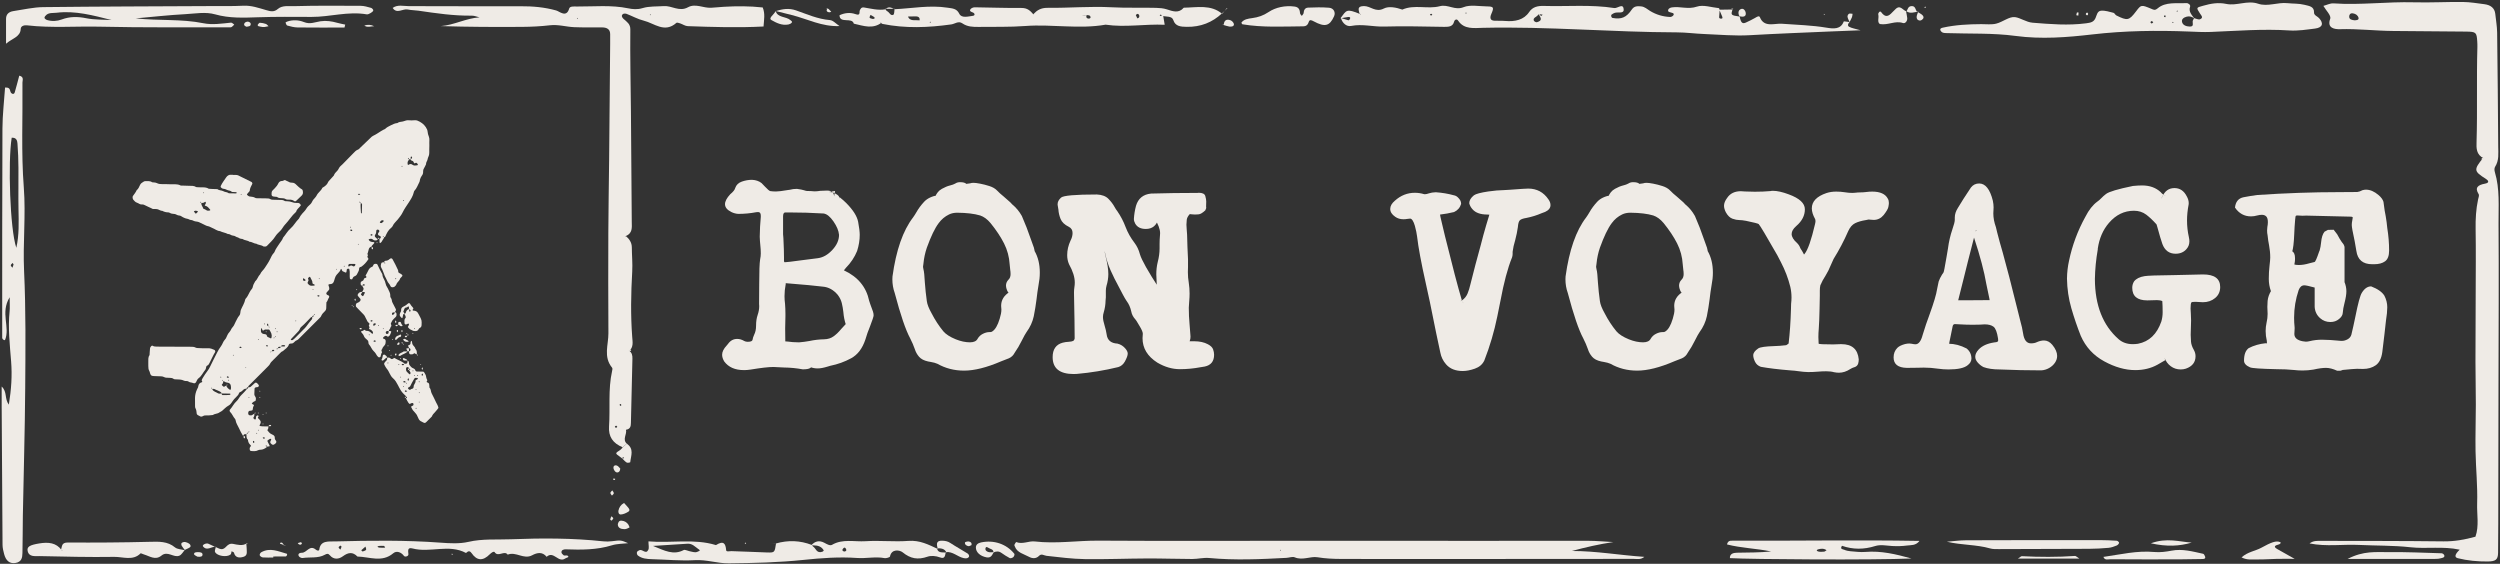<?xml version="1.0" encoding="UTF-8"?>
<!DOCTYPE svg PUBLIC '-//W3C//DTD SVG 1.0//EN'
          'http://www.w3.org/TR/2001/REC-SVG-20010904/DTD/svg10.dtd'>
<svg data-name="Шар 2" height="545.8" preserveAspectRatio="xMidYMid meet" version="1.0" viewBox="-1.6 -1.9 2420.2 545.8" width="2420.2" xmlns="http://www.w3.org/2000/svg" xmlns:xlink="http://www.w3.org/1999/xlink" zoomAndPan="magnify"
><rect x="-1.6" y="-1.9" width="2420.2" height="545.8" fill="#333333" stroke="none"/><g data-name="Шар 1"
  ><g fill="#efebe6"
    ><g id="change1_2"
      ><path d="m2402.842,151.404c-7.371-3.648-7.119-9.888-6.937-15.941.921-30.626-.079-61.263.807-91.888.052-1.81-.037-3.626-.149-5.436-.537-8.659-1.154-9.338-10.679-9.449-23.641-.276-47.283-.411-70.925-.603-17.072-.139-34.03-2.266-51.191-1.73-5.259.164-12.902-.958-9.549-10.073,1.161-3.157-4.119-8.101-6.604-12.488,3.292-.864,6.626-2.644,9.775-2.424,26.013,1.816,51.901-1.741,77.892-1.037,15.805.428,31.652-.486,47.474-.314,6.89.075,13.778,1.264,20.637,2.126,6.215.781,10.054,3.775,10.636,9.447.616,6,1.716,11.994,1.795,17.999.487,36.808.784,73.618,1.039,110.428.046,6.587.973,13.29-3.003,19.514-.872,1.365-.736,3.559-.246,5.185,4.945,16.404,3.432,33.198,3.558,49.803.389,51.318.034,102.639-.04,153.959-.052,36.232-.107,72.464-.178,108.696-.037,18.688-.009,37.376-.226,56.063-.078,6.681-2.364,8.359-10.091,8.426-9.787.085-19.443-.814-28.872-3.173-3.434-.859-3.081-3.644,1.797-8.249-16.179-3.551-32.129-.624-47.727-2.364-16.444-1.835-33.208-1.439-49.817-2.25-15.655-.764-31.507,1.827-47.807-1.45,3.75-2.764,7.315-2.482,10.74-2.474,39.627.086,79.258-.008,118.879.479,10.669.131,20.617-1.664,30.993-4.526,3.689-10.456,1.288-21.429,1.644-32.151.56-16.847-1.259-33.744-1.551-50.626-.261-15.051.283-30.111.285-45.168.002-13.845-.353-27.69-.36-41.535-.012-21.705.161-43.409.21-65.114.047-21.106.288-42.216-.061-63.318-.159-9.642.368-19.151,2.389-28.617.365-1.711,1.311-3.878.517-5.132-3.975-6.287-.662-8.841,6.067-10.082,4.766-.879,3.486-3.062.896-4.694-11.714-7.378-11.938-8.759-2.406-20.483-.171.4-.193,1.126-.447,1.193-2.66.707-2.481.851-.494-.842,1.987-1.693-1.354-.32,1.332.315Zm-124.905-133.624c1.858-.13,4.229-.276,3.707-2.427-.551-2.271-2.633-3.918-5.447-4.331-2.584-.379-3.541,1.253-3.596,3.023-.095,3.059,2.692,3.406,5.336,3.735Z"
        /><path d="m607.11,337.405c3.156,1.962,3.606,4.811,3.53,7.888-.514,20.729-1.025,41.459-1.464,62.189-.067,3.139-.417,5.931-4.765,6.671,1.057,4.42-3.623,9.038.612,13.348 0.0 0.0.652-.31.652-.31-1.645,1.428-3.29,2.856-4.936,4.284l.567-.307c-9.85-4.059-13.956-10.527-13.301-20.231,1.203-17.805-1.02-35.755,2.917-53.465.25-1.123.653-2.665.032-3.421-8.668-10.548-3.491-22.195-3.557-33.366-.192-32.559-.205-65.119-.081-97.679.09-23.528.549-47.055.778-70.583.364-37.421.675-74.842,1.002-112.262.026-3.018.011-6.036-.006-9.054-.024-4.486-2.862-6.445-7.79-6.477-9.034-.059-18.083.155-27.098-.231-7.818-.335-15.338-2.774-23.448-1.83-8.873,1.033-17.889,1.482-26.848,1.548-26.205.193-52.413.068-78.75-.75,12.95-.995,24.209-7.595,37.469-8.455-2.507-.582-5.022-1.693-7.518-1.66-17.467.226-34.563-2.311-51.68-4.806-3.41-.497-6.958-.425-10.291-1.145-4.822-1.041-10.565,4.685-14.593-1.534,4.789-3.471,10.429-1.726,15.674-1.73,36.023-.03,72.047.295,108.069.112,11.842-.06,23.206.903,34.575,4.089,3.227.904,9.899,7.342,12.546-1.828.712-2.465,4.589-2.014,7.368-1.997,16.568.099,33.189-1.68,49.656,1.715,4.498.927,8.939,1.383,14.086-.196,6.313-1.936,13.629-1.426,20.515-1.927,7.824-.57,14.929,5.824,23.423,1.122,7.128-3.946,14.795.869,22.263.489,4.16-.212,8.3-.7,12.459-.941,12.451-.721,24.884-.772,37.598.649,2.497,6.088,1.237,11.836.791,18.429-24.872,1.286-49.111.518-73.336-.339-2.522-.089-4.937-1.857-7.463-2.708-1.119-.377-3.027-.948-3.502-.523-11.498,10.289-21.378.43-31.623-2.076-5.793-1.418-11.053-4.443-16.635-6.583-.993-.381-2.817-.385-3.519.157-1.999,1.546-.807,3.468.532,4.679,3.24,2.933,6.658,4.897,6.599,10.216-.296,26.517.351,53.041.584,79.563.313,35.595.572,71.19.803,106.784.035,5.344,1.119,11.152-6.372,13.905.146.222.254.448.361.673.019-.368.037-.736.056-1.105,3.639,3.034,5.987,6.525,6.012,11.107.042,7.825.838,15.672.389,23.469-1.217,21.128-1.595,42.24-.007,63.355.364,4.838,1.444,9.692-2.988,13.698.304-.415.509-1.192.838-1.233,1.422-.18,1.559.276.361,1.075-2.207,1.473,1.084.326-1.546-.465Zm-8.404,53.604c.409-.155,1.128-.27,1.162-.472.07-.416-.226-.879-.371-1.323-.44.146-1.24.273-1.251.442-.03.442.283.901.46,1.353Zm29.382-379.216l-.665.846 1.0.137-.334-.984Zm-33.405,400.56c.444-.342,1.21-.664,1.242-1.033.032-.371-.666-.791-1.044-1.189-.444.343-1.21.664-1.243,1.034-.033.37.666.789,1.045,1.187ZM558.016,15.969l-.948-.575-.139.916,1.087-.341Z"
        /><path d="m1560.219,522.867c-13.683,2.01-26.881,5.039-40.126,8.639,23.408-.05,46.196,4.082,70.189,5.679-3.74,3.011-7.143,1.951-10.282,1.955-62.545.073-125.089.108-187.634.129-31.968.011-63.937.047-95.904-.081-7.558-.03-15.016-.366-22.639-1.622-6.903-1.137-14.399,3.35-22.064.053-2.05-.882-5.274.386-7.969.532-24.958,1.349-49.896,2.478-74.891.134-5.333-.5-10.871.979-16.314.969-14.55-.025-29.101-.576-43.65-.523-20.119.074-40.245.948-60.35.629-12.385-.197-24.76-1.816-37.083-3.18-2.532-.281-4.845-2.49-7.26.049-2.779,2.921-6.558,2.588-9.404,1.049-5.12-2.77-11.825-4.122-13.962-10.069-.207-.575-.628-1.263-.434-1.739.396-.972,1.586-2.665,1.684-2.625,6.198,2.494,12.266-1.249,17.972-.576,20.672,2.439,41.124-.903,61.697-.771,66.62.43,133.246.119,199.869.123,58.885.003,117.771.06,176.656.063,32.622.002,65.244-.143,97.865-.034,8.013.027,16.022.792,24.033,1.218Zm-321.676,7.95l-.924-.554-.122.907,1.046-.354Z"
        /><path d="m1295.975,15.92c6.054-8.04,5.602-9.793,19.096-4.231-.017-1.388,1.021-1.077.534-.297-1.304,2.09,1.668.302-1.075-.114-.675-3.376-2.918-7.235,4.354-7.294,6.464-.052,11.157,6.522,19.247,2.337,4.666-2.414,11.973-1.02,17.833,1.075,11.659-5.203,24.643-.183,36.238-3.274,8.156-2.174,14.437,4.427,23.084.911,6.288-2.557,14.967-.821,22.576-.734,6.612.076,7.026.955,4.264,7.283-1.772,4.059-.823,6.37,2.86,6.574,3.467.192,6.975-.066,10.423.235,9.679.844,18.19-.949,23.361-8.663,3.358-5.01,8.434-6.041,14.115-5.874,22.793.671,45.725-1.511,68.331,2.047,3.011.474,8.864-5.416,9.034,1.711.091,3.813-5.558,1.992-8.539,2.905-1.184.363-2.305,1.038-3.24,1.777-.39.308-.414,1.193-.255,1.739.159.546.67,1.344,1.172,1.435,8.668,1.586,13.446-.339,18.787-8.23,2.258-3.336,5.395-3.265,8.844-2.962,3.664.323,5.964,2.723,8.791,4.441,5.762,3.502,12.331,5.572,19.45,5.824,1.024.036,2.492-.787,3.062-1.585.996-1.395.116-2.216-1.746-2.569-1.217-.231-3.166-.871-3.286-1.533-.378-2.095,1.561-3.285,3.618-3.596,7.959-1.204,15.677,2.204,24.313-.75,5.954-2.036,14.107.759,21.264,1.492.267.027.394,1.087.678,1.768-.126,2.479-.384,4.853-.517,7.233-.019.337.496.918.886,1.014,2.024.501,2.791-.161,2.129-1.789-.916-2.253-1.894-4.486-2.845-6.728,4.218-.067,8.436-.134,12.654-.202l.401-.65c-2.105,6.17-2.099,6.258,7.097,7.55l-.466-.352c1.106,6.162,2.612,7.698,6.075,6.078,3.008-1.407,6.03-2.821,8.859-4.473,1.622-.947,3.94-2.551,4.703-.64,4.078,10.212,13.97,5.742,21.333,6.283,14.408,1.06,28.859,1.431,43.132,3.798,6.788,1.125,13.826,1.851,16.685-6.02.102-.28,3.682.393,5.641.622l-.007-.023c-1.641,1.444-2.22,3.611-.424,4.561,2.701,1.428,6.058,1.92,11.121,3.383-10.69.418-19.451.724-28.207,1.111-26.339,1.165-52.695,2.112-79.006,3.646-14.672.856-29.174-.574-43.743-1.113-9.02-.334-18.016-1.599-27.025-1.622-62.519-.16-124.861-5.825-187.438-4.411-8.598.194-18.433,1.819-24.175-6.896-1.379-2.091-3.451-1.01-3.961.979-1.19,4.643-4.896,5.058-9.444,4.997-19.396-.259-38.818-.904-58.184-.286-10.734.342-21.234-2.772-32.049-.601-4.471.897-8.464-2.704-9.914-7.697,2.514.723,4.918,1.549,7.368,2.254.251.072.89-.523,1.158-.909,1.021-1.466.48-2.512-1.418-2.327-2.564.25-5.077.9-7.612,1.379Zm350.803-2.176c-.765.046-3.714,1.065-.509-.74.027,1.531-.244,1.69-.812.478.441.087.881.174,1.322.262Zm-158.761-1.875c1.299-.425,2.067,3.475,3.699.343l-3.657-.332c-.849.812-1.562,1.798-2.578,2.397-1.72,1.015-3.041,2.194-2.07,3.989.387.715,2.084,1.562,2.801,1.354,2.453-.714,4.799-1.854,3.409-4.769-.492-1.032-1.106-2.02-1.605-2.983Zm-69.829-.732l-.583-1.206-.571,1.176,1.155.03Zm-35.48,1.049c.339.35.649.945,1.027.98.377.034.822-.493,1.237-.774-.339-.35-.649-.945-1.027-.98-.377-.034-.822.493-1.237.774Z"
        /><path d="m.011,372.266c5.647,5.414,2.495,11.539,6.948,17.575,2.473-15.201,3.252-28.348,2.224-41.656-1.253-16.226-3.185-32.454-1.476-48.766.369-3.524.054-7.103.054-13.558-9.372,15.162.762,28.936-4.576,41.617-1.019-.372-1.556-.424-1.781-.681-.403-.46-.876-1.044-.875-1.576.013-67.613-.071-135.226.238-202.839.06-13.188,1.655-26.37,2.539-39.51,6.188-.593,4.007,4.18,6.386,5.64,1.172.887,2.488.661,2.952-.9,1.558-5.246,2.874-10.546,4.394-16.245,4.895,1.072,3.068,4.571,3.092,6.686.376,33.802-1.304,67.712,1.3,101.375,2.1,27.149-.987,54.082.283,81.154,1.775,37.832,1.352,75.76,1.081,113.643-.293,41.012-1.522,82.018-2.276,123.028-.222,12.068-.072,24.142-.397,36.208-.113,4.184-.572,8.74-6.936,9.675-5.427.797-9.071-2.119-10.816-8.705-.772-2.913-1.492-5.919-1.515-8.887-.351-44.655-.586-89.311-.837-133.967-.033-5.92-.005-11.84-.005-19.31Zm14.18-134.27c2.818-12.277,2.357-24.906,2.113-37.55-.255-13.252.075-26.512-.048-39.767-.072-7.835-.306-15.68-.929-23.493-.212-2.653-.765-6.035-5.601-5.757-3.748,23.285-1.657,88.612,4.466,106.568Zm-2.657,16.116c-.316-.485-.633-.969-.949-1.454-.621.765-1.711,1.52-1.731,2.298-.02.763,1.047,1.546,1.636,2.321.349-1.055.698-2.109,1.044-3.165Z"
        /><path d="m2122.465,15.663c1.928.425,4.322,1.69,5.693,1.114,3.705-1.554,1.256-3.635-.056-5.677-3.779-5.882-3.548-5.54,3.214-7.469,7.349-2.097,14.575-3.366,22.212-1.756,10.284,2.168,20.401-3.754,30.851-.199,9.367,3.187,18.825-1.566,28.526-.509,5.357.584,10.85.203,16.298,1.56,4.82,1.2,9.573,1.641,9.371,7.48-.094,2.727,3.135,3.6,4.779,5.36,4.892,5.237,3.386,9.282-3.744,10.171-8.223,1.025-16.643,2.393-24.822,1.85-25.59-1.698-50.997.433-76.474,1.445-6.916.275-13.878-.133-20.809-.406-31.258-1.231-62.296-.826-93.516,2.793-24.506,2.841-49.274,4.827-74.505,1.439-21.787-2.925-44.268-1.942-66.441-2.712-1.372-.047-2.884-.06-4.055-.568-.974-.423-1.892-1.464-2.204-2.392-.427-1.268.703-1.936,2.38-2.308,12.225-2.711,24.687-3.352,37.232-3.413,4.861-.023,10.002.654,14.513-.486,6.34-1.604,12.63-7.031,18.165-6.312,5.311.69,10.898,4.928,17.084,5.424,17.214,1.382,34.39,2.837,51.788.563,4.783-.625,7.333-1.293,9.071-5.067,1.234-2.678,1.608-6.798,5.392-7.126,3.891-.338,8.049,1.056,11.981,2.024,1.126.278,1.685,2,2.828,2.567,10.684,5.294,12.241,5.006,19.036-3.938,4.939-6.501,4.958-6.58,14.65-2.565,2.394.992,3.504,1.952,6.368-.448,7.685-6.439,18.122-4.494,27.623-5.008,2.087-.113,4.291,1.79,3.696,3.501-1.696,4.87,1.685,7.995,4.204,11.449-2.184-1.641-4.57-2.588-7.439-1.84-2.768.722-5.094,2.296-4.644,4.866.591,3.371,4.055,4.651,7.486,4.728,4.324.096,2.723-2.898,2.869-5.016.073-1.059.91-2.079,1.401-3.116Zm-27.932-.886c.183-.463.491-.929.478-1.387-.004-.154-.827-.29-1.276-.435-.162.456-.468.925-.417,1.362.022.187.787.309,1.215.46Zm-11.595,4.96c-.446-.452-.891-.903-1.337-1.355-.507.4-1.385.781-1.415,1.207-.03.426.787.898,1.233,1.35.506-.401,1.013-.801,1.519-1.202Zm19.85.227l-1.184-.762-.232,1.12,1.415-.357Zm3.402-11.831l-.792,1.054,1.241.144-.449-1.198Z"
        /><path d="m1124.388,12.942c.473,2.798.945,5.595,1.543,9.136-19.25-.869-38.193,2.744-57.231-.091-25.788,4.554-51.785-.655-77.68,1.284-15.008,1.124-30.174.676-45.27.882-5.563.076-10.968-.131-15.707-3.442-3.822-2.67-7.146.515-10.701,1.015-22.124,3.113-44.475,4.039-66.633-.467-.551-.112-.932-.855-1.424-1.259,1.631.47.884,1.26.294.624-1.711-1.846-.96,1.125.619-.867-8.688,6.936-18.011,3.348-27.245,1.241-1.62-6.555-13.697.298-13.843-8.147,4.966-2.307,10.247-2.933,15.438-1.088,5.17,1.837,3.481-1.816,4.195-3.525.739-1.769,1.569-3.315,4.223-2.88,6.772,1.108,13.458,2.948,20.492,1.78l-.211-.536c.318.481.577,1.002.969,1.431.389.426.861.826,1.384,1.122,1.958,1.109,2.896,4.435,5.534,3.299,1.237-.533.91-3.806,1.292-5.837l-.139.426c17.094-.813,34.093-4.17,51.315-1.503,4.585.71,8.962.651,11.466,5.858,2.214,4.604,8.635,2.603,13.156,2.022,2.367-.304,2.052-2.588-.384-3.389-2.317-.762-3.169-1.857-1.467-3.487.841-.805,2.489-1.39,3.761-1.375,15.059.184,30.118.772,45.171.644,5.894-.05,8.621,2.869,11.546,6.224.609-.195,1.194-.494,1.805-.542.566-.044,1.159.181,1.74.288-1.216.027-2.432.055-3.648.082,3.575-3.83,7.255-6.254,13.878-6.182,20.638.225,41.37-1.654,61.909-.538,14.457.786,28.796.156,43.175.565,3.413.097,7.0.396,10.159,1.415,5.959,1.924,11.633,4.163,16.507-1.558,12.859-.209,26.335-3.328,37.182,5.929-.002-.018-.225-.375-.225-.375-9.235,8.587-20.529,13.235-34.142,12.958-5.415-.11-10.91-.282-12.888-6.47-1.367-4.276-6.768-3.042-10.455-4.143-.935-.062-1.961-2.854-2.695.145,1.079-.222,2.157-.445,3.235-.667Zm-235.871,5.573c.581-2.606-.054-4.527-3.646-4.566-2.676-.029-5.354.082-8.058.161l-.778-.299,1.2-.258c1.659,5.778,7.365,3.542,11.557,4.325l.487-.238-.762.874Zm161.787-5.879c-.509,1.855-.425,3.458,2.415,3.486.493.005,1.424-.653,1.422-1.001-.018-2.466-2.162-2.405-4.348-2.354-1.462.037-2.923.074-4.385.111,1.059.066,2.119.193,3.176.174.577-.011,1.148-.269,1.721-.415Zm-206.767,3.862c1.953-.32,2.224-1.096.683-2.186-.955-.675-2.052-1.2-3.085-1.792-.327.963-1.239,2.249-.832,2.807.514.702,2.106.81,3.234,1.171Zm254.427-3.76c.489,1.056.977,2.112,1.465,3.169.501-.244,1.167-.383,1.472-.75,1.173-1.414-.035-4.004-1.615-3.569-.526.145-.883.753-1.322,1.151Zm-199.726,6.813l1.194.584.08-1.024-1.274.44Z"
        /><path d="m129.712,15.894c22.599,2.434,44.277.383,65.507,4.688,8.766,1.777,17.901.341,26.85-.565.94-.095,2.07,1.225,3.113,1.889-.824.798-1.56,1.69-2.509,2.353-.469.327-1.33.316-2.013.314-41.737-.128-83.493.323-125.205-.645-23.603-.548-47.272,1.417-70.821-1.293-2.848-.328-6.085.567-6.186,3.474-.275,7.914-8.79,9.33-14.203,14.346,0-8.47.001-16.298-0-24.126-.001-4.244,2.475-6.81,7.205-7.508,9.577-1.415,19.167-3.715,28.781-3.828,54.121-.636,108.251-.726,162.378-1.012,10.419-.055,20.861.195,31.249-.341,8.011-.414,14.982,2.19,22.197,4.243,4.055,1.154,7.515,2.205,11.325-1.11,4.28-3.724,10.672-2.575,15.895-2.721,21.427-.598,42.886-.428,64.332-.312,3.338.018,6.723,1.072,9.968,1.969.996.276,2.301,1.699,2.198,2.469-.123.923-1.465,1.885-2.528,2.51-1.122.66-2.668,1.506-3.807,1.308-18.066-3.149-35.562,2.537-53.399,2.476-17.339-.059-34.639-.256-52.008.34-13.603.467-27.663,1.079-41.277-2.799-9.376-2.671-19.396-.707-29.04-.199-15.918.84-31.768,2.648-48.003,4.079Zm-23.361,1.58c-17.921-4.494-35.126-9.264-53.194-7.035-3.333.411-6.975-.263-9.741,1.969-.938.757-1.966,1.939-1.95,2.914.012.747,1.458,1.834,2.512,2.15,4.734,1.418,9.687,1.152,14.111-.505,7.959-2.98,15.588-2.88,24.006-1.184,7.815,1.575,16.15,1.205,24.256,1.691Z"
        /><path d="m914.019,532.554c-.743,2.698-.463,7.143-5.54,5.186-4.207-1.621-8.946-1.82-11.972-.773-9.609,3.326-16.681,2.019-24.281-4.174-2.706-2.205-10.756-3.696-12.252,4.067-.152.787-3.635,1.845-5.264,1.538-8.846-1.665-17.624.518-26.631-.129-17.041-1.223-34.519.053-51.6,1.84-24.122,2.524-48.255,3.074-72.471,3.344-11.138.124-21.535-3.732-32.94-3.07-13.755.798-27.673-.584-41.523-.952-4.935-.131-9.772-.547-13.608-3.542-.816-.638-1.208-2.242-.928-3.213.24-.838,1.591-1.684,2.665-2.042,2.751-.917,6.057,4.384,8.306-.199.987-2.011.166-4.691.166-8.238,22.136,1.904,44.026-2.93,65.35,3.602,7.421-4.635,9.351-1.551,9.864,4.877.155,1.938,3.178.928,5.148.973,11.5.263,22.986.963,34.485,1.289,7.345.208,7.352.033,8.659-8.596l-.097-.103c11.779-3.419,23.349-2.963,34.725,1.402.392.487.645,1.132,1.163,1.462,2.922,1.862,3.408,7.046,9.092,5.113.571-.194,1.429-1.057,1.316-1.267-1.979-3.656-5.581-4.923-9.996-4.894-.686.005-1.372-.012-2.058-.018,3.346-4.006,7.653-5.116,12.555-2.517,2.455,1.302,5.486,3.21,7.549,2.001,10.216-5.986,21.639-2.78,32.403-3.48,13.732-.893,27.693.729,41.399-.3,11.285-.847,19.664,3.674,28.629,7.819l-.858-.626c.901,4.976,5.588,3.607,9.152,4.122l-.607-.501Zm-283.46-5.962c11.395,4.725,19.862,9.188,29.74,3.992,1.135-.597,3.572.7,5.414,1.085,1.931.404,3.865,1.007,5.814,1.061,1.242.034,2.577-.673,3.755-1.231,1.123-.532.415-1.048-1.103-2.092-3.159-2.171-5.612-5.257-10.357-4.94-10.001.667-20.006,1.282-33.263,2.126Zm185.091,5.457c1.892-.175,2.531-1.048,1.74-2.549-.274-.52-.833-1.238-1.32-1.275-.496-.037-1.195.573-1.579,1.04-1.103,1.342-.664,2.303,1.159,2.784Z"
        /><path d="m606.485,523.951c-5.099.613-10.718.5-15.663,2.031-14.612,4.525-29.576,4.471-44.692,3.914-2.066-.076-4.209.639-4.218,2.813-.004.959,1.071,2.107,2,2.84,1.331,1.05,4.227-.83,4.766,1.671.073.338-2.181.91-3.163,1.586-6.637,4.565-11.135-7.856-17.93-1.676-4.032-5.056-9.143-4.118-14.033-1.484-8.162,4.396-15.678-3.895-23.656-.598-3.152-4.535-9.283,2.807-12.688-2.441-.72-1.11-3.16.542-4.696,2.097-6.552,6.63-12.411,6.387-17.588-1.147-2.77-4.032-4.991.099-5.475-.162-16.439-8.874-34.809.161-51.725-4.351-5.217-1.392-4.15,2.596-3.955,5.64.134,2.077-3.381,2.814-4.261,1.622-2.818-3.817-7.283-5.255-10.393-2.613-10.891,9.252-23.015,3.428-34.688,3.191-4.593-4.762-8.921-4.074-14.096-.267-4.046,2.977-8.941,3.441-12.668-1.019-1.525-1.825-2.817-1.553-4.814-.442-6.58,3.66-14.316,2.042-21.471,3.155-1.056.164-2.844-.68-3.483-1.522-1.768-2.331.668-3.665,2.48-3.561,5.099.294,7.636-8.241,13.893-2.941,1.308,1.108,3.071,1.218,3.257-.263,1.121-8.904,8.979-7.62,15.524-7.788,33.961-.87,67.909-1.318,101.84,1.208,8.923.664,18.443,1.206,26.906-.752,13.797-3.192,27.431-1.985,41.227-2.529,29.928-1.18,59.682-1.19,89.424,1.998,2.714.291,5.554.238,8.264-.096,8.726-1.076,8.713-1.155,15.774,1.886Zm-235.219,4.346c-.538-.94-.759-1.7-1.012-1.708-1.838-.057-3.745-.197-5.503.16-1.387.282-1.005,1.266.961,1.505,1.719.209,3.497.043,5.554.043Zm-21.853,3.733c1.205-.539,2.861-.82,3.344-1.63.456-.763-.323-2.082-.559-3.157-1.385,1.178-2.78,2.348-4.093,3.582-.03.028.859.793,1.308,1.204Zm-21.5-1.855c.395-.938.907-1.857,1.115-2.825.064-.297-.704-.728-1.091-1.098-.622.584-1.808,1.228-1.736,1.739.11.777,1.09,1.462,1.712,2.184Z"
        /><path d="m1848.842,538.765c-36.23,1.611-155.41.883-175.749-.359-.239-4.08,3.167-5.166,6.649-5.235,11.061-.222,22.132-.082,33.311-1.217-14.226-2.912-28.916-3.26-42.775-6.792.849-3.783,3.284-3.633,5.168-3.625,60.06.248,120.135-.858,181.176.204-3.668,4.737-8.239,3.945-12.024,4.463-4.736.649-9.656.74-14.454.477-5.529-.303-11.12-1.647-16.503.051-10.815,3.41-21.585,3.426-32.06-.258-2.294,3.505,1.001,3.303,2.182,3.839,1.792.814,3.924,1.267,5.96,1.433,4.833.395,9.752,1.068,14.531.673,15.191-1.258,29.356,2.136,44.588,6.345Zm-82.188-8.015c-2.82-1.959-5.356-1.5-7.837-.924-2.035.472-2.212,1.617-.252,2.155,1.749.48,3.796.334,5.677.167.827-.073,1.567-.883,2.412-1.398Z"
        /><path d="m57.379,530.203c1.391-2.92.116-6.948,6.82-6.904,26.274.174,52.562.008,78.824-.665,9.136-.234,17.534-.667,24.838,5.411,2.212,1.84,6.39,1.898,9.668,2.772l-.367-.198c-1.655,1.846-2.876,4.453-5.05,5.391-5.587,2.409-11.318-5.063-17.421-.044-5.897,4.851-11.41.509-16.965-1.125-1.13-.332-2.974-1.312-3.226-1.056-7.372,7.494-17.111,3.275-25.536,3.413-24.046.393-48.12-.257-72.176-.752-4.405-.091-10.231,1.1-11.601-4.857-.99-4.307,2.327-5.926,11.104-7.384,8.96-1.488,16.474-.747,21.738,6.384-.288-1.262.776-1.051.453-.398-1.082,2.194,1.679.112-1.103.013Z"
        /><path d="m1200.148,20.061c2.367-3.362,6.505-3.893,10.361-4.414,6.016-.812,10.846-2.445,16.077-5.937,6.695-4.47,15.892-6.509,25.08-5.262,4.299.583,5.081,3.349,5.302,6.561.059.853,1.1,1.654,1.691,2.479.615-.936,1.685-1.846,1.757-2.812.194-2.64,1.189-5.051,4.328-5.196,6.749-.312,13.571-.423,20.289.099,4.505.35,6.546,4.519,4.872,8.25-4.242,9.456-8.753,10.877-19.819,4.867-4.323-2.348-4.241-.313-5.23,1.959-.773,1.776-2.284,2.902-4.567,2.919-19.747.15-39.54,1.326-59.127-1.969-.426-.072-.664-.987-1.012-1.544Z"
        /><path d="m1883.089,522.533c6.202-.491,12.401-1.384,18.605-1.407,43.107-.162,86.214-.165,129.322-.159,5.555.001,11.118.259,16.657.623.834.055,2.305,1.485,2.172,2.043-.234.979-1.284,2.151-2.345,2.572-2.488.986-5.133,1.996-7.806,2.239-6.219.567-12.491.912-18.744.95-29.197.179-58.395.24-87.593.288-2.769.004-5.717.099-8.278-.641-13.394-3.872-27.488-3.082-41.991-6.509Z"
        /><path d="m2034.69,537.224c16.465-2.298,32.45-6.3,49.333-4.735,5.407.501,11.154-.238,16.522-1.281,10.717-2.08,20.613.857,30.662,2.994.875.186,1.566,1.77,1.938,2.814.532,1.488-.406,2.228-2.279,2.252-7.615.094-15.23.311-22.846.326-22.185.043-44.372.078-66.555-.103-2.132-.017-5.492,1.359-6.776-2.266Z"
        /><path d="m2271.087,539.187c15.452-8.092,27.542-6.439,39.093-6.583,17.296-.215,34.611.613,51.913,1.113.888.026,2.147.984,2.509,1.762.634,1.364-.259,2.354-1.878,2.708-1.323.289-2.626.743-3.968.853-2.064.17-4.153.141-6.231.142-25.629.007-51.258.005-81.438.005Z"
        /><path d="m2168.403,537.69c6.024-5.441,13.357-6.129,19.104-9.308,9.552-5.284,14.373-7.113,18.234-5.468,1.256.536.164,1.897-1.656,2.366-2.888.744-5.37,1.915-1.234,4.283,5.088,2.913,10.221,5.769,16.916,9.541-6.596,0-11.822-.083-17.044.022-6.204.125-12.407.645-18.603.555-5.017-.073-10.461.855-15.718-1.991Z"
        /><path d="m331.899,24.768c-15.127,0-30.255.107-45.379-.083-3.355-.042-6.756-.957-9.998-1.848-.864-.237-1.288-1.854-1.717-2.898-.057-.138,1.007-.733,1.628-.956,5.464-1.966,11.445-1.453,16.17.473,5.99,2.441,10.731.039,15.94-.75,5.657-.857,10.982-.039,16.313,1.48,2.523.718,5.152,1.157,7.733,1.723l-.69,2.86Z"
        /><path d="m960.462,532.571c-1.554,2.534-2.411,5.97-7.038,5.091-6.269-1.192-10.33-5.047-10.297-9.602.02-2.824,2.236-4.254,5.055-4.851,12.387-2.621,24.613,1.519,32.161,10.994.497.624-.165,2.429-.935,3.189-.727.717-2.726,1.392-3.442,1.024-2.907-1.495-5.598-3.33-8.248-5.17-2.524-1.753-5.028-1.439-7.643-.317.361-3.281-3.327-3.285-5.199-4.706-1.432-1.087-2.555-.436-2.528,1.287.009.556.167,1.25.569,1.638,2.091,2.022,4.839,1.696,7.545,1.424Z"
        /><path d="m207.058,527.577c1.708.717,3.339,1.789,5.138,2.083,5.076.828,5.463-6.19,11.836-5.037,4.053.733,9.335,2.458,13.583-.769l-.866.287c.169,1.775.501,3.553.469,5.325-.052,2.832,1.092,6.357-3.059,7.667-4.292,1.355-8.094.828-9.267-3.996-.139-.57-1.506-.915-2.303-1.365-.326,1.088-.245,2.574-1.05,3.197-3.629,2.81-12.815,1.465-14.879-2.36-.716-1.327.426-3.41.718-5.148,0,0-.321.116-.321.116Z"
        /><path d="m1843.531,8.645c.42,2.308.982,4.606,1.222,6.928.275,2.673-1.772,5.6-4.188,4.803-7.653-2.525-14.099,2.342-22.3,1.011-2.888-1.968-.685-5.898-1.541-9.187-.358-1.377,1.532-4.13,2.833-2.323,4.013,5.574,7.124,4.113,10.772.106.844-.927,1.839-1.749,2.697-2.667,4.94-5.289,7.397.886,10.994,1.784l-.489-.455Z"
        /><path d="m749.442,8.806c6.466-1.945,12.519-3.114,19.647-.627,10.633,3.711,20.966,8.413,32.821,9.373,3.053.247,5.78,3.526,9.244,5.798-17.214.692-31.175-6.937-46.301-10.7-5.174-1.287-10.34-2.598-15.509-3.899l.098.054Z"
        /><path d="m906.332,529.559c-2.014-6.091-.698-8.228,4.53-8.004,2.873.124,5.174.639,7.55,2.205,5.451,3.593,11.282,6.747,16.815,10.252.857.543,1.643,2.281,1.264,2.972-1.026,1.872-3.236,1.848-5.334,1.378-5.979-1.34-10.249-6.49-17.138-5.808 0,0,.607.501.607.501-1.58-3.838-5.178-4.293-9.151-4.122l.858.626Z"
        /><path d="m1951.91,538.866c2.049-1.279,3.003-2.388,3.874-2.342,17.137.913,34.255.957,51.381-.224.893-.062,1.898,1.11,4.22,2.565h-59.475Z"
        /><path d="m262.967,537.829c-3.39,0-6.798.169-10.16-.097-1.1-.087-2.634-1.155-2.953-2.049-.282-.792.518-2.395,1.402-2.902,8.661-4.97,16.747-.795,24.926,1.444.181.049.257.94.068,1.321-.245.495-.794,1.233-1.232,1.244-4.015.096-8.034.056-12.052.056 0.0.327.001.655.001.983Z"
        /><path d="m601.345,442.411c-1.005-.774-1.98-1.578-3.02-2.315-4.528-3.208-4.502-3.163.396-6.331,1.032-.668,1.733-1.722,2.586-2.598 0.0 0-.567.307-.566.308,1.646-1.428,3.29-2.856,4.935-4.285,0,0-.652.311-.652.31,7.55,5.067,4.138,11.808,3.492,18.077-.024.236-2.625.789-3.348.35-1.647-.998-2.872-2.521-4.271-3.833,2.244-1.43.745,1.924,1.41-.424.083-.293-.057-.914-.106-.915-1.283-.025-1.57.551-.857,1.655Z"
        /><path d="m749.344,8.752c1.647,6.589,9.935,5.151,14.133,8.742,1.153.986,2.312,1.586,1.304,2.662-.743.793-2.02,1.455-3.182,1.665-6.344,1.151-11.561-1.564-16.477-4.339-1.923-1.085-.412-3.033.976-4.44,1.273-1.29,2.269-2.787,3.366-4.215-.021-.021-.118-.075-.118-.075Z"
        /><path d="m2120.149,523.366c-11.942,3.524-23.903,4.128-39.548.699,15.588-5.675,27.579-1.457,39.548-.699Z"
        /><path d="m602.533,484.995c1.177,1.305,2.402,2.63,3.584,3.983,1.246,1.427,2.629,3.179.495,4.524-2.071,1.305-4.666,2.505-7.124,2.664-2.038.131-2.785-1.991-2.371-3.842.666-2.977,2.174-5.523,5.417-7.329Z"
        /><path d="m596.497,505.552c.5-1.965,1.121-3.581,3.663-3.395,2.835.207,4.959,1.572,6.417,3.592.666.923,1.399,2.912,1.134,3.054-1.468.786-3.245,1.602-4.895,1.571-3.576-.069-6.395-1.324-6.32-4.821Z"
        /><path d="m1183.127,21.859c.282-3.648,2.234-5.716,6.523-4.145,1.522.558,3.221,2.511,3.292,3.888.107,2.065-2.402,2.519-4.426,2.219-1.997-.296-3.903-1.046-5.85-1.597l.461-.365Z"
        /><path d="m598.885,451.748c-.173,2.595-1.617,4.125-3.671,3.629-1.291-.312-2.51-2.29-2.873-3.694-.445-1.722.541-3.681,3.069-2.956,1.518.436,2.545,2.165,3.474,3.02Z"
        /><path d="m252.586,24.252c-1.388-.257-2.72-.408-3.959-.787-.415-.128-.963-1.041-.813-1.248.585-.808,1.445-2.097,2.165-2.079,1.952.05,3.972.492,5.792,1.143,1.041.373,1.743,1.459,2.598,2.224-1.29.249-2.572.537-3.873.73-.65.096-1.333.017-1.909.017Z"
        /><path d="m360.615,23.496c-3.219-.022-6.532,1.574-9.535-.654,3.302-1.081,6.456-.905,9.535.654Z"
        /><path d="m1854.84,9.672c1.619,1.057,3.517,1.912,4.784,3.225,1.402,1.454,1.155,3.21-.745,4.461-.521.343-1.269.685-1.868.633-2.581-.223-3.303-1.99-3.138-3.766.159-1.71,1.06-3.369,1.587-5.016-.048.034-.621.463-.621.463Z"
        /><path d="m177.53,530.817c-1.079-1.419-2.327-2.767-3.169-4.285-.443-.8-.646-2.269-.119-2.766.721-.682,2.354-1.164,3.393-.959,2.622.518,5.564,2.069,5.236,4.233-.207,1.369-3.743,2.357-5.748,3.547.039.031.406.229.406.229Z"
        /><path d="m237.168,24.025c-2.222-.687-3.134-2.08-1.853-3.773.57-.754,2.415-1.385,3.417-1.165,2.128.466,3.031,2.157,1.916,3.825-.481.72-2.298.768-3.48,1.112Z"
        /><path d="m189.49,537.009c-.724-.517-3.165-1.443-3.235-2.488-.123-1.836,2.325-1.933,4.105-1.887,1.904.05,4.163.257,4.102,2.406-.057,1.977-2.006,2.342-4.972,1.969Z"
        /><path d="m207.379,527.461c-4.151-.595-8.614,4.521-12.471-.435-1.079-1.387,3.033-3.504,5.175-2.563,2.286,1.004,4.49,2.148,6.852,3.173.123-.059.444-.174.444-.174Z"
        /><path d="m1682.97,14.198c-.417-.476-1.051-.902-1.213-1.436-.729-2.397-.6-5.006,2.239-5.972,2.229-.759,3.885,1.402,4.273,3.039.99,4.176-1.667,5.03-5.768,4.018.004-.001.469.351.469.351Z"
        /><path d="m1844.02,9.1c1.306-1.851,1.388-4.729,4.58-5.057,4.773-.49,3.607,4.18,6.188,5.673.052-.043.625-.472.673-.506-3.966.749-8.031,2.549-11.89-.527-.04-.037.449.418.449.418Z"
        /><path d="m273.987,526.655c-.932-.584-1.78-1.466-2.815-1.687-1.831-.392-2.295-.808-1.033-1.57.326-.197,1.35.004,1.627.312.696.774,1.149,1.713,1.699,2.586l.522.359Z"
        /><path d="m749.652,524.343c-1.328.043-2.656.122-3.983.116-1.068-.005-2.134-.114-3.202-.177,1.052.067,2.105.196,3.156.183,1.305-.015,2.609-.149,3.922-.228.01.003.107.106.107.106Z"
        /><path d="m2008.409,12.83c.183-.886.307-1.794.621-2.649.043-.117,1.032.028,1.582.052-.079.997-.158,1.993-.237,2.99-.611-.122-1.223-.244-1.966-.392Z"
        /><path d="m938.928,525.787c-1.014.377-2.173,1.231-3.055,1.052-1.98-.402-3.607-1.666-3.328-3.58.069-.47,2.308-1.068,3.479-.97,2.192.183,3.29,1.473,2.904,3.498Z"
        /><path d="m1788.934,19.493c-.701-1.695-1.68-3.352-1.99-5.099-.167-.94.502-2.402,1.365-2.949.767-.486,2.321-.035,3.528.003-.174,1.089-.165,2.233-.565,3.256-.638,1.631-1.549,3.181-2.344,4.766-0.0.001.007.024.007.024Z"
        /><path d="M1862.619 5.741L1860.908 5.02 1862.748 4.552 1862.619 5.741z"
        /><path d="m2019.237,10.304c.234.462.736.965.653,1.38-.297,1.483-1.197,1.682-2.155.475-.238-.3.041-1.04.314-1.467.156-.245.777-.267,1.188-.389Z"
        /><path d="m591.819,462.342c.182-.357.356-1.012.547-1.016.554-.012,1.115.239,1.673.387-.177.373-.362,1.063-.531,1.06-.566-.01-1.127-.268-1.689-.431Z"
        /><path d="m590.815,477.867c-.548-.866-1.567-1.754-1.514-2.592.053-.841,1.174-1.631,1.826-2.444.538.917,1.497,1.838,1.484,2.75-.011.768-1.15,1.524-1.795,2.286Z"
        /><path d="m855.458,7.138c2.899-3.068,5.859-1.838,8.828-.094.002-.001.141-.426.14-.426-3.06-.005-6.119-.01-9.179-.015l.211.536Z"
        /><path d="m590.311,497.881c.67.727,1.82,1.429,1.773,2.064-.058.774-1.123,1.49-1.753,2.232-.423-.424-1.254-.902-1.19-1.262.176-.999.723-1.949,1.171-3.033Z"
        /><path d="m290.722,524.227c-.625,1.233-1.641,1.56-2.941.835-.475-.265-.769-.775-1.146-1.174,1.06-.332,2.103-.735,3.196-.927.19-.034.589.822.891,1.266Z"
        /><path d="m798.99,5.975c.581.318,1.259.554,1.723.971.871.784,1.617,1.672,2.415,2.517-.639.202-1.322.645-1.91.565-2.858-.391-3.057-1.87-1.845-3.811l-.382-.241Z"
        /><path d="m799.372,6.217l-1.659.157s1.205-.366,1.241-.382.418.225.418.225Z"
        /><path d="M720.209 523.173L720.707 524.532 719.298 524.358 720.209 523.173z"
        /><path d="m1182.666,22.224l-1.067-.292s1.521-.103,1.525-.088c.004.015-.457.38-.457.38Z"
        /><path d="m1185.748,6.822c-1.476,1.421-2.952,2.842-4.422,4.281.006.017.229.374.231.393,1.335-1.629,2.668-3.275,4.001-4.922l.19.249Z"
        /><path d="M437.025 534.735L435.639 535.191 435.797 534.015 437.025 534.735z"
        /><path d="m1185.559,6.573l1.079.043c-.762-1.097-1.06-1.021-.892.217.003-.01-.187-.26-.187-.26Z"
        /><path d="m273.465,526.296l1.575-.271s-1.037.573-1.045.602-.53-.331-.53-.331Z"
        /><path d="m1675.471,7.298c-.574-2.366,2.429-.695-.292-.965-.928-.092-.831.91.663.36.03-.044-.371.605-.371.605Z"
        /><path d="m237.616,523.853c-.168.364-.335.729-.503,1.093,1.471-.292,1.333-.534-.388-.765.024-.041.89-.328.89-.328Z"
        /><path d="M1765.19 12.074L1764.029 12.516 1764.089 11.527 1765.19 12.074z"
      /></g
      ><g id="change1_1"
      ><path d="m237.238,374.386c-1.007-.002-1.984.013-2.857.687-1.176.908-2.036,2.236-3.618,2.633-.398.1-.887.593-.987.993-.394,1.576-1.568,2.539-2.603,3.621-.696.728-1.444,1.409-2.105,2.167-1.8,2.066-2.882,4.877-5.343,6.209-2.506,1.356-4.315,3.413-6.399,5.196-.783.67-1.828.903-2.562,1.482-1.862,1.471-4.393,1.064-6.218,2.477-1.246.125-2.49.292-3.739.364-1.256.073-2.517.088-3.775.063-1.067-.021-1.898.534-2.805.949-.697.32-1.42.325-2.131-.126-.632-.401-1.332-.698-2-1.043-.695-.359-1.19-.837-1.282-1.689-.187-1.73-.266-3.45-1.193-5.063-.459-.799-.373-1.952-.4-2.948-.06-2.265-.06-4.532-.043-6.798q.033-4.363,2.013-8.623c.422-.903,1.034-1.704,1.142-2.748.234-2.26,1.519-3.614,3.701-4.154.601-.796-.562-1.282-.396-1.831.284-.938.799-1.829,1.334-2.664,1.345-2.1,2.612-4.277,4.186-6.196,1.139-1.389,1.985-2.929,2.706-4.482,2.094-4.51,4.472-8.873,6.651-13.338,1.088-2.23,2.388-4.347,3.895-6.362,1.474-1.971,1.977-4.573,3.796-6.384.353-.352.69-.754.916-1.194,1.022-1.987,1.654-4.244,3.242-5.848,1.447-1.462,1.847-3.513,3.272-4.959,1.426-1.446,1.913-3.476,2.902-5.202,1.114-1.945,1.874-4.103,3.384-5.807.895-1.011,1.116-2.194,1.233-3.461.069-.739.134-1.518.414-2.192,1.428-3.441,3.595-6.572,4.313-10.315.044-.23.221-.465.396-.636,1.839-1.794,2.594-4.243,3.877-6.373.513-.852.988-1.758,1.656-2.476.893-.961,1.302-1.999,1.527-3.295.297-1.712,1.481-3.118,2.19-4.7,2.164-1.826,2.703-4.792,4.719-6.721.924-2.423,3.082-3.948,4.417-6.048,1.735-2.729,3.659-5.35,5.07-8.28,1.083-2.247,2.036-4.568,3.821-6.404.338-.347.604-.812.77-1.27,1.034-2.861,3.034-5.129,4.584-7.672,1.165-1.911,2.881-3.494,3.515-5.727,2.472-2.824,4.162-6.268,7.067-8.758,3.264-2.797,5.227-6.723,8.284-9.71.847-1.83,1.956-3.464,3.317-4.971,1.332-1.474,2.81-2.782,3.832-4.605.957-1.707,2.545-3.112,4.034-4.453,1.372-1.236,1.687-3.056,2.836-4.39,1.145-1.328,2.477-2.6,3.226-4.141,1.347-2.773,4.223-4.322,5.396-7.176.078-.19.387-.295.6-.42,2.2-1.297,4.127-2.84,5.095-5.33.175-.449.581-.818.917-1.192,1.513-1.685,3.04-3.359,4.561-5.036.574-2.044,2.194-3.336,3.524-4.821,1.175-1.313,1.531-3.14,2.961-4.312,1.358-1.112,2.561-2.42,3.795-3.677,2.822-2.873,5.58-5.812,8.45-8.636,1.413-1.39,2.666-2.976,4.699-3.686.877-.306,1.545-1.249,2.271-1.942,3.277-3.13,6.532-6.284,9.817-9.405.72-.684,1.442-1.471,2.318-1.865,3.664-1.648,6.774-4.216,10.313-6.059.441-.23,1.011-.303,1.347-.628,1.652-1.596,3.671-2.623,5.685-3.604,2.001-.975,4.017-2.02,6.322-2.151,1.462-1.16,3.234-1.164,4.966-1.465,1.933-.335,3.646-1.499,5.788-1.254,1.987.228,4.032.15,6.034-.009,1.883-.149,3.415.605,4.942,1.454,3.144,1.747,5.563,4.148,7.027,7.521.628,1.446.495,2.964.89,4.39.53,1.909,1.502,3.673,1.335,5.776-.139,1.751-.013,3.522-.025,5.284-.009,1.259-.05,2.517-.082,3.776-.044,1.761.127,3.566-.208,5.271-.28,1.427-1.163,2.692-1.383,4.236-.241,1.688-1.735,3.056-1.55,4.934-.667,1.337-1.236,2.739-2.036,3.991-.575.9-.809,1.769-.762,2.802.069,1.529-.183,2.922-1.232,4.208-.768.941-1.232,2.166-1.675,3.325-.351.919-.259,2.042-.72,2.878-1.562,2.833-2.474,6.042-4.816,8.439-.318.326-.468.873-.571,1.344-.81,3.731-2.842,6.839-4.886,9.974-2.041,3.13-4.262,6.141-5.888,9.553-1.175,2.464-2.96,4.615-4.647,6.764-1.693,2.155-3.98,3.827-5.072,6.482-.274.665-.86,1.273-1.444,1.725-2.882,2.233-4.322,5.395-5.758,8.587-.156.347-.796.476-1.211.706-.149-.387-.279-.785-.467-1.152-.034-.066-.366-.074-.47.007-.416.323-.227.486,1.135.939-.398,1.666-1.705,2.836-2.39,4.351-.184.408-.66.692-1.025,1.008-.17.147-.431.359-.584.314-.191-.056-.431-.339-.444-.537-.077-1.195-.095-2.395-.133-3.593l-.143.154c.406-.258.916-.435,1.194-.793.487-.628.304-1.598-.286-1.94-.424-.246-.921-.368-1.341-.62-.93-.558-1.101-1.512-.469-2.49.271-.419.642-.779.868-1.218.425-.822-.391-1.946-1.4-1.984-.883-.034-1.439.356-1.485,1.213-.067,1.241-.07,2.422-.907,3.517-.768,1.004-.657,1.913.083,2.65.692.689,1.304,1.532,2.387,1.681l-.166-.18c-.019.846-.51,1.379-1.272,1.522-1.246.234-2.434.093-3.456-.824-1.028-.922-2.24-.826-3.451-.412-.225.077-.519.245-.575.432-.05.167.174.426.299.632,1.052,1.729,2.794,1.723,4.52,1.871.652.056.78.534.51.991-.747,1.268-2.296,1.933-2.63,3.507l.171-.17c-1.377.241-2.328,1.19-2.72,2.352-.533,1.579-.682,3.288-1.413,4.825.806.916.495,1.748-.06,2.672-.114.19.433.807.715,1.199.307.425.482.937.178,1.398-1.803,2.739-3.962,5.161-6.656,7.058-.384.27-1.024.18-1.402.454-.36.261-.777.798-.748,1.182.166,2.167-1.285,3.732-2.027,5.535-.342.831-1.296,1.697-2.154,1.965-1.419.443-1.859,1.439-2.332,2.591-.207.504-.721.572-1.299.471-.488-.084-1.052-.254-1.141-.781-.501-2.955.32-5.995-.533-8.931-.173-.596-.639-.678-1.245-.57-.503.09-1.024.201-1.178.739-.204.71-.203,1.477-.338,2.21-.158.857-.583,1.006-1.471.562-.447-.223-.871-.556-1.343-.651-1.186-.238-1.557-1.089-1.833-2.093-.06-.218-.288-.437-.496-.544-.081-.042-.435.195-.47.349-.351,1.543-1.423,2.589-2.443,3.685-2.555,2.747-2.555,2.84-4.013,7.713-.548,1.831-1.744,3.004-3.816,2.97-.25-.004-.504.028-.75.074-.847.159-.999.54-.674,1.462.244.692.506,1.395.609,2.115.104.728.114,1.498-.453,2.12-.676.741-1.354,1.482-1.999,2.251-.692.824-.444,1.826.604,2.43.425.244.928.357,1.341.616.443.278.578.77.465,1.325-.048.233-.09.499-.228.677-1.077,1.39-1.202,3.291-2.469,4.574-.055,1.756-.16,3.512-.15,5.267.007,1.334-.388,2.428-1.373,3.341-1.475,1.368-2.821,2.807-3.619,4.741-.364.881-1.222,1.584-1.93,2.294-6.562,6.586-13.134,13.162-19.723,19.721-.523.521-1.135,1.098-1.809,1.293-1.81.523-2.574,2.417-4.224,3.045-.672.256-1.501.066-2.227.224-.447.097-1.113.393-1.205.73-.873,3.195-3.79,4.51-5.895,6.564-1.29.34-2.089,1.343-2.974,2.221-2.498,2.48-5.001,4.955-7.467,7.467-.695.708-1.466,1.45-1.851,2.33-.53,1.21-1.4,2.066-2.278,2.948-5.853,5.877-11.72,11.739-17.573,17.615-.69.693-1.559,1.296-1.53,2.448l.206-.201c-1.098.06-1.739.577-1.736,1.737l.21-.205Zm64.979-70.905q-1.319.086-1.621,1.398c-.443.159-1.008.195-1.309.495-2.989,2.992-5.737,6.224-8.983,8.964-.559.472-1.203,1.06-1.39,1.715-.587,2.052-2.217,3.268-3.519,4.734-1.652,1.86-3.4,3.636-5.135,5.421-.503.517-.56.911.039,1.082.439.125,1.056.212,1.39-.002.83-.532,1.594-1.196,2.296-1.897,2.643-2.637,5.257-5.304,7.869-7.971,1.045-1.067,2.226-2.053,3.049-3.275,1.667-2.475,3.612-4.708,5.474-7.02.391-.486.225-1.422.315-2.15,1.077-.003,1.445-.625,1.403-1.606.37-.184.752-.35,1.097-.572.055-.036-.04-.471-.086-.475-.875-.072-.849.574-.889,1.162Zm-37.958,20.997c.531-.068,1.188.029,1.125-.825-.003-.035-.422-.111-.451-.059-.189.34-.323.71-.476,1.071-.549.102-1.258.014-1.127.923.005.034.438.085.47.023.186-.36.312-.752.459-1.133Zm3.046,10.61c.437.009.875.036,1.312.024,1.013-.027,1.587-.545,1.691-1.564,1.175-.012,2.35-.004,3.523-.055.193-.008.429-.234.548-.421.173-.271-.054-.693-.627-.801-.68-.128-1.422-.125-2.102.005-.722.138-1.164.672-1.139,1.477-.664.02-1.338-.027-1.988.079-.733.12-1.019.697-1.066,1.401-1.275.31-1.577.555-1.179.931.113.107.397.142.55.08.466-.19.613-.605.477-1.156Zm-6.062,3.005c.704-.011,1.412.008,2.111-.054.187-.017.438-.251.509-.442.133-.358-.122-.751-.653-.833-1.021-.157-1.334.151-1.781,1.506-.53.095-1.179.03-1.161.85.001.022.429.105.466.044.203-.337.346-.71.509-1.071Zm-2.848-24.201c.065.55.014,1.188.85,1.153.025-.001.101-.418.045-.45-.346-.197-.724-.34-1.09-.5-.055-.741-.078-1.487-.187-2.221-.028-.188-.344-.484-.496-.466-.199.024-.5.291-.528.487-.186,1.305-.035,1.492,1.407,1.997Zm89.04-119.237c.041-.568-.166-1.009-.657-1.249-.385-.188-.554.01-.379.469.204.535.636.718,1.226.575-.33,3.248.059,6.48.219,9.717.011.212.269.412.412.617.147-.184.416-.363.423-.552.1-2.732.172-5.465.226-8.199.005-.226-.151-.462-.259-.681-.23-.468-.642-.697-1.211-.697Zm-143.623,179.901c-.165-.372-.31-.755-.513-1.104-.034-.059-.388-.035-.477.061-.343.365-.146.523,1.134.891.003.246-.082.541.023.73,1.16,2.1,3.541,2.464,5.348,3.637,1.017.66,2.384.392,3.609.256-.038.841.433,1.543,1.16,1.561,2.214.054,4.435-.058,6.649-.19.313-.019.598-.507.896-.778-.191-.157-.378-.445-.573-.451-2.702-.079-5.405-.119-8.108-.168-.189-.406-.27-.983-.588-1.187-1.002-.641-2.045-1.286-3.163-1.655-1.154-.381-2.19-.931-3.265-1.454-.594-.289-1.414-.115-2.132-.149Zm190.523-222.281c-.327-1.233-.574-1.52-.946-1.121-.101.108-.133.382-.07.525.192.44.596.588,1.129.481-.206.444-.323.966-.634,1.317-.921,1.042-.924,2.264-.783,3.504.071.622.538.939.894.673,1.383-1.035,2.621-.992,4.013.081,1.284.989,2.852.534,4.317.389.22-.022.488-.198.613-.384.215-.319.066-.76-.376-1.161-.496-.45-.873-1.204-1.779-.755-.4.198-.98.554-1.229.41-.348-.202-.488-.795-.671-1.24-.304-.737-.819-1.126-1.611-1.303-.765-.17-1.227-.748-1.379-1.537,1.367-.583,1.649-.88,1.459-1.864-.106-.55-.522-.77-.873-.603-.189.09-.43.316-.44.493-.041.703 0,1.411.011,2.117l-1.643-.02Zm-179.952,214.742c-.169-.378-.319-.767-.524-1.124-.032-.055-.387-.029-.465.065-.319.385-.105.545,1.171.864-.106,1.162-.037,2.384-1.072,3.235-.504.414-.51.789-.024,1.18.552.444,1.051,1.191,1.646,1.273.526.072,1.142-.612,1.742-.913.196-.098.468-.044.705-.06l-.158-.152c.658,1.981,2.174,3.189,3.858,4.231.045.028.358-.254.445-.438.556-1.174.274-2.407.159-3.608-.162-1.694-1.446-2.875-3.459-3.065-1.026-.096-1.875-.376-2.682-1-.358-.277-.889-.332-1.341-.488Zm47.075-43.891c-.073-.426-.099-1.451-.443-2.356-.432-1.138-1.109-2.186-1.716-3.253-.105-.185-.383-.378-.587-.385-1.252-.042-2.505-.048-3.758-.023-.217.004-.432.209-.644.327-.437.243-.939.766-1.294.679-.804-.196-.717-1.114-.972-1.756-.086-.216-.33-.37-.502-.552-.151.184-.403.351-.438.555-.574,3.307.405,4.927,3.502,5.187,1.598.134,2.187.782,2.292,2.205,1.092,1.029,2.609,1.234,3.844,1.986.638-.545.627-1.306.715-2.615Zm38.578-48.41c.908-.04,1.4-.099,1.889-.074.528.027,1.034-.094,1.228-.59.054-.138-.497-.7-.829-.763-.828-.157-1.492-.668-1.452-1.361.109-1.881-1.128-3.176-1.775-4.719-.62-1.479-.697-1.467-1.811-.516-.839.717-.872.73-.282,2.314.177.475.034.764-.223,1.272-1.006,1.998-.741,1.954.364,3.178.892.989,2.022,1.313,2.89,1.257Zm42.462-20.227c.06-.422-.198-.843-.792-.872-1.497-.072-3-.031-4.501-.018-1.15.01-1.635.552-1.66,1.903-.004.202.205.465.39.592.115.08.414.02.554-.081,1.027-.748,1.953-1.403,3.288-.379,1.063.815,2.058.295,2.721-1.145Zm23.597-41.25c.075.172.11.452.231.496.448.163,1.024.47,1.369.315.66-.298,1.216-.849,1.774-1.342.487-.43.56-.938.158-1.136-.41-.202-.963-.37-1.374-.259-.999.271-1.61,1.088-2.158,1.926Zm-73.842,54.181c-.227.281-.498.461-.52.668-.153,1.384.37,2.03,1.466,1.944.544-.043.962-.21,1.056-.662.037-.179-.183-.47-.36-.625-.528-.464-1.092-.886-1.642-1.325Zm14.176,17.724c.533.142,1.012.012,1.241-.482.154-.332-.187-.624-.738-.749-.523-.119-1.05-.024-1.26.438-.15.328.248.659.757.794Zm40.732-98.898c-.155-.145-.288-.372-.469-.42-.886-.236-1.76-.033-1.766.357-.003.15.28.404.463.437.406.072.837.077,1.245.022.19-.026.352-.256.527-.394Zm-127.093,177.103c-.27-.269-.5-.623-.825-.795-.515-.272-1.031-.095-1.255.44-.152.362.189.682.739.82.541.136.981-.016,1.341-.465Zm117.245-142.514c.283.288.518.673.86.843.525.261,1.048.045,1.233-.511.134-.401-.234-.691-.783-.823-.558-.134-.989.01-1.311.491Zm22.002,4.724c-.346-.238-.665-.531-1.04-.698-.487-.217-.907-.026-1.145.454-.063.127-.07.342-.003.461.248.444.669.609,1.157.406.366-.152.688-.411,1.031-.623Zm-129.173,108.624c.045.17.044.448.142.49.421.178.92.474,1.299.375.619-.16.75-.609.467-.934-.331-.381-.782-.495-1.308-.304-.217.079-.401.246-.6.373Zm25.687-1.483c.244.252.448.594.748.742.469.232.95.067,1.214-.387.158-.272-.147-.552-.694-.715-.504-.15-.919-.04-1.268.36Zm-6.876-5.851c-.141-.178-.282-.355-.423-.533-.158.163-.414.311-.441.493-.02.134.26.312.407.471.153-.144.305-.287.458-.431Zm96.258-91.824c.169-.133.338-.265.507-.398-.143-.16-.263-.399-.438-.451-.102-.03-.399.229-.413.376-.014.145.219.314.344.472Zm-13.114,20.849c-.145-.177-.29-.355-.434-.532-.171.152-.454.287-.48.46-.022.143.247.448.411.467.151.017.334-.252.503-.395Zm-7.607,2.938c-.112-.153-.237-.325-.363-.497-.147.154-.389.297-.41.467-.017.138.232.309.363.465.136-.144.272-.288.41-.435Zm-16.614,9.14c-.138-.171-.276-.341-.413-.512l-.498.431c.14.157.269.423.423.439.149.015.324-.228.488-.358Zm-41.221,50.868c-.172.13-.534.334-.511.398.254.7.631.727.985.072.03-.055-.306-.308-.473-.47Zm-42.354,22.713c-.157.123-.469.294-.447.36.203.638.531.667.844.075.031-.059-.257-.286-.396-.435Zm113.85-123.484c-.142-.182-.285-.364-.427-.546-.166.161-.444.31-.463.488-.017.155.257.342.402.514l.488-.456Zm-101.845,136.411c.16-.118.321-.236.481-.354-.134-.147-.252-.388-.406-.413-.126-.021-.295.215-.444.338.123.143.246.286.369.43Zm-24.167,8.226c-.134.122-.483.341-.452.429.26.758.637.773.963.041.03-.067-.33-.308-.51-.47Zm53.406-46.323c-.141-.173-.283-.345-.424-.518-.171.144-.341.287-.512.431.143.161.274.436.432.452.154.016.335-.232.504-.365Zm123.535-124.546c-.181.13-.537.329-.517.38.268.681.645.708,1.005.071.025-.044-.317-.296-.488-.451Zm-168.871,174.355c-.143-.163-.338-.489-.42-.462-.703.226-.725.577-.056.889.076.035.313-.276.476-.427Zm34.374-54.915c-.685.23-.721.561-.062.907.078.041.344-.272.522-.421-.153-.162-.307-.324-.46-.486Zm46.878-33.259c-.158.121-.469.287-.449.355.186.63.507.664.821.087.034-.062-.24-.291-.371-.442Zm86.618-118.871c-.153-.177-.296-.481-.462-.494-.166-.013-.354.266-.533.416.156.168.299.452.472.471.157.018.347-.251.522-.394Zm-103.271,149.167c-.157.128-.47.303-.448.375.203.661.531.688.839.069.033-.067-.253-.292-.391-.444Z"
        /><path d="m223.886,167.463c1.007,0,2.016-.032,3.022.011.739.031,1.45.084,2.171.45,4.223,2.138,8.486,4.196,12.729,6.296.612.303,1.08,1.379.84,1.85-1.131,2.217-2.404,4.383-2.524,6.967-.818.946-1.638,1.891-2.453,2.84-.324.377-.261.819.254,1.204.598.447,1.2,1.068,1.878,1.192,1.96.359,3.993.249,5.792,1.418.569.37,1.457.315,2.201.334,2.769.071,5.54.121,8.31.121,1.52 0,2.976.026,4.348.895.583.369,1.434.398,2.169.429,2.768.114,5.538.216,8.308.214,1.057-.001,1.965.226,2.814.814.206.142.436.322.668.342,1.503.13,3.033.093,4.509.36,1.445.262,2.814.944,4.259,1.211,1.224.227,2.51.108,3.767.173,1.101.057,1.83.719,2.397,1.592.131.202.301.456.274.663-.028.219-.274.408-.418.615-1.279,1.838-3.394,3.051-4.012,5.388-.06.228-.248.452-.432.613-4.014,3.495-6.654,8.178-10.324,11.949-1.781,1.83-2.74,4.187-4.523,5.981-1.774,1.784-3.743,3.502-5.031,5.613-2.144,3.511-5.218,6.093-7.954,9.018-.973,1.04-2.283.844-3.54.661-2.054-1.554-4.834-1.233-6.927-2.685-2.318-.008-4.117-1.865-6.452-1.813-2.061-1.532-4.835-1.266-6.916-2.747-1.535-.082-2.97-.456-4.204-1.426-1.785-.168-3.01-1.786-4.899-1.799-1.766-.011-3.057-1.777-4.948-1.534-2.414-1.331-5.235-1.556-7.672-2.825-2.878-.155-4.994-2.16-7.546-3.098-1.396-.513-2.556-1.465-4.141-1.701-1.425-.212-2.759-1.079-4.114-1.7-1.361-.624-2.686-1.327-4.051-1.941-.671-.302-1.384-.623-2.1-.688-1.514-.138-2.914-.416-4.3-1.164-1.053-.568-2.543-.36-3.547-.974-1.359-.83-2.911-.703-4.257-1.343-1.126-.535-2.369-.948-3.308-1.721-1.295-1.066-2.973-.572-4.236-1.327-1.357-.812-2.764-1.143-4.291-1.146-1.048-.002-1.934-.421-2.821-.92-.42-.236-.937-.434-1.406-.427-2.061.033-3.946-.548-5.75-1.476-1.596.055-2.8-1.012-4.202-1.44-1.405-.429-2.992-.304-4.501-.335-.825-.017-1.388-.518-2.059-.834-1.804-.849-3.666-1.586-5.415-2.534-1.136-.616-2.266-1.164-3.544-1.02-1.943.219-3.211-1.285-4.886-1.768-1.449-.418-2.444-1.719-3.456-2.844-.679-.755-.939-2.772-.388-3.569,1.278-1.849,2.771-3.556,3.657-5.659,1.66-1.287,2.429-3.237,3.229-5.011.707-1.568,1.908-2.22,3.138-3.019.626-.407,1.261-.788,2.083-.749,2.233.107,4.559-.365,6.553,1.126,1.481.222,3.142.098,4.402.749,1.911.987,3.836,1.053,5.84,1.075,2.267.024,4.544-.09,6.799.084,3.463.268,7.051-.604,10.377,1.152.604.319,1.482.129,2.234.155,2.014.068,4.031.089,6.043.195,2.231.118,4.546-.273,6.588,1.11.37.251.961.184,1.453.244.249.03.506-.005.755.027,3.437.436,7.083-.58,10.287,1.477,1.257.076,2.512.169,3.77.223,1.51.064,3.021.095,4.532.141,1.644,1.332,3.842,1.037,5.643,1.919.665.326,1.357.729,2.067.798,1.305.128,2.422.61,3.487,1.305,2.26.048,4.521.141,6.781.114.602-.007.904-.473.738-.769-.11-.196-.382-.395-.601-.419-.75-.084-1.509-.074-2.262-.132-.737-.056-1.547.118-2.161-.439-1.194-1.084-2.869-.884-4.153-1.561-1.379-.727-2.727-1.189-4.265-1.292-.444-.03-.865-.476-1.285-.748-.754-.488-.962-1.159-.663-1.83,1.331-2.986,3.382-5.526,5.162-8.223,1.127-1.707,2.78-2.935,5.102-2.595.493.072,1.005.011,1.509.011v.128Zm-30.681,27.189c.095-.512-.034-.914-.428-1.126-.135-.072-.402-.072-.513.015-.409.322-.243.466,1.126.921-.483,2.194,1.271,3.659,1.815,5.52.056.193.36.426.565.444,1.328.113,2.147,1.293,3.346,1.58.698.167,1.485-.001,2.226-.081.222-.024.49-.22.605-.416.072-.123-.044-.442-.173-.585-1.328-1.471-2.448-3.196-4.622-3.62-.662-.129-.638-.569-.162-1.126.31-.362.49-.857.653-1.318.187-.528.045-1.028-.379-1.364-.102-.081-.449-.006-.568.113-.982.983-2.247.971-3.491,1.043Zm-4.5,9.704c.207-.201.551-.537.897-.871.513-.496.445-.824-.16-1.089-.932-.408-1.856-.424-2.785-.043-.217.089-.392.284-.586.43.438.564.888,1.12,1.31,1.696.402.548.789.569,1.324-.122Zm43.17-18.516c-.171.108-.504.279-.49.315.238.607.579.639.925.086.019-.031-.283-.263-.435-.401Zm-36.331-1.537c-.157.116-.467.286-.448.341.22.631.552.658.872.071.025-.047-.275-.271-.424-.412Z"
        /><path d="m348.938,280.823c.322-.608.604-1.241.975-1.817.56-.869.65-1.697.062-2.591-.379-.577-.685-1.201-1.024-1.803.694-.014,1.39.002,2.079-.061.183-.017.427-.244.498-.43.135-.354-.115-.727-.648-.83-.978-.19-1.232.054-1.785,1.471-1.18-.233-1.604-1.062-1.575-2.144.02-.731-.003-1.596.751-2,1.088-.582,2.302-.97,2.411-2.485.094-1.299,4.223-.634,1.596-3.268.84-1.521,1.816-2.984,2.485-4.577.826-1.967,2.054-3.344,4.104-4.03.365-.122.688-.722.807-1.163.316-1.176,1.179-1.557,2.215-1.608.732-.037,1.589.078,1.933.837,1.425,3.148,2.978,6.227,4.701,9.222.004,2.608,1.661,4.615,2.538,6.904.703,1.832.82,3.836,2.015,5.545.981,1.404,1.499,3.123,2.323,4.649.49.908.695,1.837.795,2.841.098.978-.169,2.093.541,2.892,1.247,1.404.759,3.344,1.712,4.876,1.17,1.881,1.919,4.02,3.045,5.933.697,1.183-.168,1.748-.548,2.556-.1.211-.05.493-.068.743-.704.03-1.41.034-2.11.104-.2.02-.392.217-.569.357-.428.337-.428,1.495.001,1.905.289.277.694.219,1.097-.229.613-.681,1.446-1.242,1.4-2.325.812.109,1.405.591,1.515,1.353.177,1.222.238,2.452-.834,3.441-1.094,1.01-2.22,2.028-3.1,3.215-.71.958-1.076,2.172-1.594,3.272.566,1.051,1.096,2.101-.11,3.088-.216,1.25-.912,2.244-1.671,3.217-.13.167-.068.483-.095.731-.48-.034-.965-.129-1.439-.091-1.424.113-1.992,1.35-1.167,2.5.291.406.755.569,1.271.351.404-.17.974-.427,1.064-.757.186-.678.1-1.43.126-2.151.501.037,1.007.042,1.501.119,1.102.172,1.201.394.778,1.376-.387.897-.615,1.884-1.126,2.698-.379.603-1.046,1.101-1.696,1.419-.261.128-.865-.292-1.233-.568-.715-.537-1.402-.366-2.059.014-.428.248-.788.621-1.16.959-.716.653-.701,1.359.188,1.562,1.521.348,2.007,1.25,1.941,2.669-.059,1.264-.151,2.502-.992,3.552-.933,1.166-2.086,2.195-2.438,3.742-1.262,1.013-.485,2.097-.11,3.166-1.019,1.213-.948,2.8-1.434,4.196-.172.493-1.553.905-1.928.55-.545-.516-1.237-.963-1.574-1.596-.834-1.563-1.776-3.023-3.095-4.21-2.083-1.874-2.762-4.725-4.691-6.715-.306-.316-.43-.93-.425-1.403.012-1.052-.221-1.927-1.023-2.678-1.274-1.193-2.879-2.22-3.399-3.937-.472-1.558-1.673-2.45-2.514-3.662-.12-.174-.258-.452-.197-.606.082-.207.339-.465.54-.484,1.058-.097,1.842-.735,2.688-1.258.643.355,1.312,1.05,1.924,1.003,2.295-.176,3.764,1.096,5.207,2.536.479.479.892.383,1.136-.291.079-.218.071-.513-.007-.734-.163-.458-.311-.972-.627-1.313-.503-.543-1.086-1.06-1.732-1.408-.576-.31-1.429-.181-1.484-1.15,1.331-1.105-.475-2.129-.083-3.189.219-.591,1.092-.999.238-1.803-.902-.85-1.825-1.703-2.244-2.964-.231-.694-.747-1.289-1.025-1.973-.565-1.387-1.217-2.665-2.329-3.748-2.339-2.278-4.575-4.663-6.831-7.026-.911-.954-.531-3.446.713-3.864,1.249-.42,2.253-1.016,3.044-2.042.425-.552.513-1.585.097-2.082-.804-.96-1.691-1.858-2.408-2.877-.227-.322-.185-1.026.01-1.417.88-1.76,2.396-2.477,4.331-2.376-.202.418-.376.853-.613,1.251-.238.399-.77.775-.747,1.133.025.381.517.767.864,1.086,1.067.982,1.29.922,1.869-.353.29-.639.628-1.257.945-1.883.403-.797.175-1.041-1.08-1.093-.475-.02-.953.021-1.43.034Zm10.835,32.218c.154.186.392.555.45.529.433-.196.878-.417,1.224-.735.347-.318.803-.751.812-1.143.011-.432-.567-.59-1.086-.573-.948.032-1.304.309-1.436,1.247-.031.219.021.45.035.676Zm2.671,15.48c-.262-.309-.374-.556-.562-.644-.921-.433-1.35-.364-1.756.252-.077.116-.108.345-.044.452.111.187.342.473.473.449.615-.113,1.214-.317,1.889-.509Zm-4.599-20.423c-.538.1-.829.378-.696.775.184.549.605.675,1.158.499.511-.162.879-.441.739-.784-.194-.477-.677-.607-1.202-.49Zm-1.938,13.694c-.672.232-.711.561-.075.906.075.041.338-.264.514-.408-.146-.166-.293-.332-.439-.498Zm13.981-5.43c-.135-.167-.271-.334-.406-.5-.163.14-.325.281-.488.421.139.156.264.416.422.438.138.019.313-.228.472-.358Zm-4.942-3.582c-.165.141-.493.333-.468.415.216.7.564.725.879.064.037-.077-.266-.316-.411-.479Z"
        /><path d="m141.973,349.124c.075-2.477-.411-5.048,1.209-7.268.144-2.25.213-4.508.477-6.744.079-.67.635-1.331,1.102-1.888.26-.31.971-.667,1.165-.537,1.335.899,2.792.966,4.32.971,11.305.033,22.61.107,33.915.145,1.275.004,2.452.169,3.602.807.615.341,1.426.421,2.154.446,3.262.112,6.537.355,9.786.169,2.406-.138,4.368.759,6.404,1.685.478.217.892,1.519.591,1.987-2.158,3.361-3.573,7.107-5.478,10.601-.618,1.133-1.06,2.182-2.414,2.607-.355.111-.664.734-.777,1.177-.246.963-.238,2.002-.914,2.819-2.219,2.681-3.556,6.067-6.488,8.174-1.306.939-1.66,2.454-2.414,3.73-.669,1.132-1.656,1.491-2.971.876-1.367-.64-2.975-.34-4.254-1.354-1.258-.998-3.065-.234-4.329-.872-2.6-1.312-5.313-1.219-8.049-1.323-.742-.028-1.517.046-2.174-.441-1.053-.782-2.257-.989-3.541-.99-1.255-.001-2.518-.025-3.762-.17-.72-.084-1.462-.333-2.1-.679-.922-.5-1.879-.612-2.888-.639-2.26-.061-4.52-.139-6.779-.229-2.449-.097-3.297-.752-3.911-3.567-.275-1.262-1.122-2.281-1.297-3.473-.254-1.727-.142-3.507-.185-5.265-.006-.251-.001-.502 0-.754Z"
        /><path d="m391.432,382.099c-.07-.239-.065-.559-.222-.705-3.423-3.195-4.298-4.277-6.237-7.85-.471-.867-.899-1.757-1.358-2.63-1.269-2.416-2.581-4.794-4.714-6.605-1.54-1.308-2.498-3.032-3.374-4.833-.75-1.54-1.501-3.072-2.682-4.403-.963-1.085-1.571-2.495-2.283-3.79-.374-.68-.372-1.43.108-2.076.443-.596.885-1.235,1.461-1.683,1.155-.898,1.083-2.143,1.165-3.37l-.144.161c1.226-.17,2.348-.199,3.375.801.883.859,1.42.759,2.557.096.379-.221.937-.728,1.112-.619,3.059,1.903,6.551,2.998,9.494,5.1.162.116.17.449.249.68-.688.013-1.379-.002-2.063.056-.187.016-.423.217-.516.396-.169.323.064.689.618.803.986.203,1.183.011,1.792-1.43.462.011.929.067,1.386.023,1.254-.119,1.502-.372,1.695-1.67.068-.458.083-.925.122-1.387l-.173.193c.585-.032.961.203,1.21.66.603,1.108-0,2.485.882,3.555.968,1.174,1.943,2.473,3.332,2.973,1.339.483,2.082,1.116,2.419,2.464.083.332.749.711,1.165.733,2.003.108,4.011.129,6.018.125.942-.002,1.242.633,1.576,1.313.439.894,1.163,1.731,1.312,2.665.24,1.51.568,2.931,1.371,4.24.073.118-.133.443-.258.64-.418.658-.655,1.329.327,1.618,1.087.319,1.689.94,1.772,2.072.073,1.001.165,2.0.248,3.001,1.587,1.491,1.156,3.753,2.134,5.521,1.557,2.814,2.807,5.795,4.249,8.675.881,1.759,2.027,3.397,2.295,5.413-1.094,1.356-2.102,2.794-3.305,4.046-1.218,1.267-2.47,2.466-3.048,4.182-1.769,1.778-3.522,3.573-5.313,5.33-1.211,1.188-1.712,1.22-3.315.373-.44-.232-.844-.557-1.306-.717-1.263-.436-2.16-1.342-2.778-2.419-.857-1.494-1.332-3.222-2.278-4.646-.961-1.447-2.36-2.596-3.441-3.974-.603-.769-.938-1.747-1.415-2.619-.464-.849-.458-.834.754-1.474.426-.224.974-.432,1.175-.805.201-.372.139-.969.013-1.417-.224-.797-1.356-.853-2.552-.18-1.037.584-1.23.567-1.75-.112-.152-.198-.403-.335-.51-.549-.767-1.528-1.903-2.866-2.352-4.557l-.155.155c.56-.197,1.34-.279,1.101-1.117-.077-.272-.715-.384-1.096-.569l.149.144Zm.008-13.767c.116.526.03,1.219.904,1.11.028-.004.079-.428.016-.462-.349-.186-.73-.311-1.099-.457-.488-1.419-.748-1.668-1.762-1.47-.548.107-.815.465-.679.79.078.186.331.401.523.419.696.065,1.398.053,2.099.069Zm2.864-13.436c.014-.555-.182-.978-.618-1.216-.998-.543-2.083-.046-2.174.974-.11,1.237-.127,2.455.835,3.427.687.694,1.388,1.373,2.084,2.058.474.466.928.497,1.138.002.179-.423.377-1.006.22-1.368-.38-.877-.962-1.665-1.463-2.49.385-.15.847-.213,1.137-.47.38-.338.085-.592-1.158-.917Zm8.741,9.645c-.199-.153-.379-.395-.601-.444-2.2-.483-2.526-.336-3.544,1.521-1.07,1.952-2.268,3.85-3.15,5.884-.476,1.099-1.356,1.333-2.172,1.83-.146.089-.271.34-.272.516-.003.652,1.59,1.936,2.093,1.677.442-.227.791-.75,1.237-.83,1.372-.247,2.269-.755,2.216-2.36-.067-2.05,2.18-3.386,1.815-5.572-.032-.194.125-.519.295-.631.602-.396,1.258-.71,1.868-1.095.126-.079.146-.327.214-.497Zm-11.648,12.884c.438-.109.826-.422,1.236-.645-.4-.239-.774-.561-1.206-.696-.506-.158-1.137.13-1.153.651-.016.495.612.817,1.123.69Zm2.864-12.039c-.102-.443-.392-.843-.599-1.262-.221.407-.524.792-.642,1.228-.135.495.136,1.166.607,1.187.447.019.751-.65.634-1.153Zm13.131-5.625c-.171.086-.379.137-.501.269-.139.15-.232.362-.289.563-.149.525.002,1.011.503,1.204.353.136.619-.235.732-.772.109-.52-.018-.937-.444-1.264Zm-32.877-10.247c-.167-.159-.382-.48-.49-.447-.753.226-.772.586-.047.89.096.04.342-.276.537-.442Zm9.977,2.028c.183-.151.367-.302.55-.453-.163-.173-.312-.459-.494-.482-.149-.019-.451.26-.475.435-.02.145.268.332.419.5Zm13.48,5.193c-.076.152-.243.332-.206.448.06.188.332.495.377.473.532-.26.626-.596.27-.883-.095-.077-.291-.028-.441-.037Zm2.186,4.941c-.141-.178-.282-.356-.424-.534-.161.16-.427.305-.451.484-.019.14.261.32.408.482.156-.144.311-.288.467-.432Zm3.062-.041c-.156-.171-.367-.521-.464-.492-.783.237-.799.601-.038.901.105.041.354-.283.502-.409Zm-17.198,1.915c.715-.23.74-.509.087-.769-.094-.037-.307.224-.465.348.131.146.262.292.378.422Zm18.682,4.186c-.155-.185-.311-.37-.466-.555-.179.163-.475.31-.499.494-.02.152.267.469.442.487.158.016.348-.272.524-.425Zm-15.764,4.104c-.077.146-.243.318-.211.433.051.181.31.48.353.459.512-.242.609-.56.275-.84-.09-.076-.276-.038-.418-.052Zm12.204,2.99c-.132.114-.434.294-.41.369.217.675.546.695.845.051.028-.06-.281-.276-.435-.42Zm3.542,3.455c-.136-.174-.272-.349-.409-.523-.155.158-.406.301-.433.479-.02.13.254.305.397.46.148-.139.296-.277.445-.416Zm-.442,8.644c-.155.107-.468.271-.451.321.208.608.531.639.853.083.025-.043-.26-.265-.402-.405Zm-3.032,5.912c-.159.17-.48.385-.447.499.218.757.577.778.883.053.042-.099-.269-.348-.436-.552Z"
        /><path d="m238.557,373.054c1.009.036,1.979-.017,2.788-.764,1.281-1.184,2.586-2.341,3.891-3.499.444-.394,1.525-.304,2.038.208.526.525,1.057,1.058,1.501,1.652.597.799.037,2.002-.999,2.199-.488.093-.995.087-1.487.168-.854.139-1.437.716-1.466,1.387-.075,1.745-.155,3.49-.198,5.236-.026,1.045.515,1.882,1.058,2.729.253.394.434.906.442,1.369.012.714-.073,1.455-.27,2.14-.146.507-.732.567-1.206.764-.663.275-1.269.748-1.81,1.235-.319.287-.465.764-.689,1.156.437.212.862.459,1.316.629.584.218.936.565.708.941-.659,1.09-.993,2.224-1.071,3.508-.074,1.209-.349,1.321-2.009,1.595-.71.117-1.523-.07-2.011.695-.419.657-.436,1.374-.384,2.123.052.743.618,1.505,1.282,1.577.977.105,1.973.319,2.856-.398.569-.462,1.128-.99,1.955-.932l-.192-.183c-.075.959.268,1.911-.379,2.873-.854,1.271-.714,1.458.335,2.372.697.608,1.418.449,1.552-.385.118-.737.048-1.52.269-2.217.118-.373.639-.676,1.043-.885.516-.268,1.014-.106,1.299.367.078.13-.036.406-.115.592-.252.591-1.07,1.103-.174,1.823.386.311.726.685,1.057,1.057,1.697,1.903,1.785,2.678.365,5.311-.316.586-.375.882.362,1.035,2.709.56,5.463.167,8.191.343l-.206-.211c.094,1.261.038,2.48-.825,3.526-.107.13-.141.482-.046.592,1.124,1.305,2.073,2.798,3.756,3.518.67.286,1.344.599,1.944,1.007.853.58,1.452,1.412,1.359,2.484-.121,1.382.64,2.319,1.374,3.321.33.45.065,1.649-.402,2.026-.576.466-1.115,1.023-1.769,1.336-.668.32-1.436.255-2.078-.254-1.819-1.44-1.916-2.074-.674-4.273.095-.167.206-.444.134-.566-.297-.499-.79-.664-1.307-.394-.638.333-1.28.696-1.829,1.155-.718.6-.696.794-.219,1.756.542,1.094,1.064,2.198,1.63,3.28.475.907.48.906-1.022,1.156-.489.081-.989.101-1.483.149.076-.53-.061-.994-.501-1.173-.46-.187-.725.103-.539.596.17.451.617.579,1.157.453-.088.232-.107.556-.275.683-1.789,1.35-3.695,2.405-6.038,2.43-.725.008-1.553.064-2.152.411-2.325,1.349-4.797.975-7.248.756-.347-.031-.816-.605-.923-1.009-.256-.965-.211-1.939.394-2.845.349-.523,1.202-1.052.335-1.813-1.571-1.377-2.433-3.089-2.525-5.181-1.81-1.515-1.335-3.599-1.384-5.552q1.355-.261,1.523-1.52c.504.115.901-.001,1.118-.388.072-.129.072-.377-.007-.499-.3-.47-.513-.241-.939,1.05-.974.043-1.557.475-1.523,1.525-.452-.003-.905-.001-1.357-.009-1.041-.017-1.674.455-1.823,1.512l.167-.159c-.949-.34-.219.756-.755-.097-1.442-2.297-2.643-4.736-3.757-7.187-1.126-2.477-2.809-4.734-3.204-7.533-.066-.471-.275-.999-.589-1.346-1.864-2.056-2.702-4.82-4.727-6.765-.55-.528-.639-1.636-.24-2.062,2.395-2.562,3.745-5.93,6.447-8.265,1.911-1.652,2.688-4.191,4.601-5.908,1.855-1.665,3.45-3.621,5.133-5.472.141-.155.089-.485.127-.734l-.21.205c1.122-.036,1.737-.58,1.736-1.737l-.206.201Zm6.012,53.358c0-.26.034-.507-.01-.738-.042-.216-.129-.449-.268-.612-.097-.114-.356-.215-.474-.163-.537.233-.663.656-.491,1.216.165.538.412.872.782.785.189-.044.321-.33.461-.487Zm8.136-4.493c.265.267.49.622.812.786.507.259,1.014.072,1.223-.456.147-.371-.186-.681-.724-.806-.532-.124-.963.029-1.312.476Zm-12.846-39.061c-.139-.164-.267-.446-.419-.459-.151-.013-.326.243-.491.382.143.151.273.402.433.422.142.018.317-.22.477-.345Zm8.615,31.192c-.136.153-.406.337-.378.444.174.671.484.695.763.061.038-.087-.23-.309-.385-.505Zm-1.485,3.033c-.156.148-.471.342-.443.437.204.709.542.732.839.057.039-.089-.256-.326-.396-.494Z"
        /><path d="m261.283,186.17c.004-1.452.006-2.703.996-3.679.713-.703,1.409-1.424,2.112-2.138,1.404-1.427,2.621-2.949,3.492-4.808.646-1.378,1.92-2.265,3.626-2.261.473.001,1.029-.147,1.405-.422.989-.724,1.772-.381,2.659.201.613.402,1.428.497,2.036.903,1.089.727,2.256,1.046,3.534,1.012,1.317-.034,2.406.43,3.388,1.301,2.046,1.815,3.847,3.923,6.331,5.227.345.181.533.815.636,1.275.403,1.786.299,3.437-1.193,4.804-1.843,1.69-3.58,3.496-5.43,5.179-.288.262-1.107.359-1.385.147-1.461-1.119-3.064-1.604-4.881-1.527-1.495.064-2.954.1-4.296-.873-.543-.394-1.411-.39-2.142-.468-1.966-.21-4.047.105-5.727-1.332-.992-.1-1.987-.18-2.976-.305-1.595-.202-2.162-.849-2.186-2.237Z"
        /><path d="m370.119,252.078c.174-.78.652-1.486,1.399-1.509,1.586-.05,2.849-.542,4.013-1.654,1.15-1.098,2.241-.946,2.935.224,2.001,3.377,3.572,6.974,5.291,10.495.206.422.095.989.185,1.479.144.783.586,1.253,1.385,1.534.682.239,1.295.714,1.891,1.15.824.603.966,1.213.432,1.807-.5.556-1.028,1.088-1.531,1.643-.166.184-.376.386-.424.611-.493,2.312-2.97,3.345-3.581,5.614-.177.659-.828,1.212-1.322,1.76-1.237,1.372-3.826,1.354-4.396-.217-.705-1.945-2.465-3.103-3.163-5.027-.586-1.613-1.615-3.06-2.3-4.644-1.166-2.7-1.909-5.562-3.436-8.137-.768-1.294-.438-2.9.07-4.338.191-.539.632-.734,1.204-.748.496-.012.989-.121,1.484-.187-.064.523.091.938.508,1.166.123.067.398.033.496-.064.398-.389.077-.663-1.14-.959Zm11.391,15.231c-.158.178-.478.403-.443.519.232.757.603.777.917.049.041-.095-.283-.347-.474-.568Z"
        /><path d="m389.926,301.974c-.58-.036-1.067.151-1.198.633-.257.943-.384,1.92-.622,2.869-.188.75-.527.753-1.071.218-1.977-1.944-2.145-2.697-1.002-5.197.103-.226.31-.41.384-.641.147-.459.372-.951.322-1.403-.153-1.395.363-2.448,1.504-3.16,1.04-.649,2.199-1.111,3.221-1.783.824-.542,1.472-1.356,2.306-1.878.303-.189,1.175-.043,1.345.228.926,1.471,1.847,2.926,3.13,4.123.863.805-.15,1.286-.369,1.902-.147.414.064.941.659.938,2.215-.012,3.82.849,4.793,2.863.323.669.711,1.307,1.058,1.965,2.325,4.41,2.332,4.464,2.136,9.225-.057,1.375-.67,2.257-1.961,2.864-.579.272-.852,1.155-1.326,1.707-.31.361-.686.739-1.112.911-1.091.439-3.442.333-4.337-.247-.841-.545-1.808-.828-2.621-1.337-.788-.493-1.315-1.402-1.957-2.129.35-.647.734-1.28,1.041-1.947.242-.527.083-1.021-.404-1.32-.129-.079-.406.035-.594.111-.229.094-.429.257-.655.364-1.6.76-2.578.344-2.612-1.104-.041-1.721-.413-3.506,1.027-4.93.149-.147.227-.459.198-.675-.065-.475-.153-.969-.354-1.398-.309-.662-.719-1.276-1.086-1.91.8.023,1.347-.364,1.515-1.125.396-1.787,1.416-2.956,3.195-3.439.025.679.022,1.36.092,2.034.019.184.224.431.401.498.354.134.702-.115.802-.635.182-.947-.012-1.139-1.483-1.712.008-.495.048-.993.017-1.486-.079-1.295-.252-1.43-1.14-.934-.431.241-.841.736-1.264.74-2.486.025-1.95,2.563-3.097,3.688-.102.1.36.763.545,1.172.201.442.384.893.574,1.339Zm10.236,14.359c-.152-.179-.305-.358-.457-.538l-.53.466c.155.168.298.454.468.471.158.016.345-.255.519-.4Z"
        /><path d="m402.018,341.129c-.779.05-1.3-.457-1.854-.876-.421-.319-.794-.266-1.228.142-.96.903-2.142.844-3.329.696-.571-.071-1.116-.725-1.196-1.53-.046-.464.003-.937.009-1.405l-.069.074c1-.275,1.625-.866,1.403-1.962-.149-.735-.753-1.079-1.469-1.211l.19.193c-.175-.443-.331-.895-.529-1.328-.188-.41-.419-.8-.632-1.198.432-.212.856-.44,1.297-.631.728-.314,1.164-.821,1.212-1.638.029-.491.016-1.008.173-1.46.127-.363.481-.647.735-.966.143.201.384.389.412.604.193,1.461.338,2.915,1.465,4.053.866.875,1.665,1.817,1.928,3.081,1.558,1.577,1.501,3.539,1.321,5.531l.161-.169Z"
        /><path d="m373.296,344.156c-1.799.405-2.629,2.14-4.111,2.974-.183.103-.491.03-.73-.018-.602-.12-.913-.504-.645-.915.831-1.278.895-2.762,1.247-4.17.126-.506,1.484-.869,1.921-.458.855.804,2.141,1.289,2.175,2.748l.144-.161Z"
        /><path d="m392.787,338.098c-.034.242.023.596-.116.707-2.061,1.655-4.698,2.284-6.842,3.806-.168.119-.481.069-.72.042-.222-.025-.452-.094-.651-.197-.517-.268-.432-.592-.029-1.13,1.241-1.66,3.408-1.794,4.879-3.055,1.215-.003,2.431-.005,3.646-.008,0,0-.166-.165-.166-.165Z"
        /><path d="m386.729,323.267c-.271.427-.547,1.158-.751,1.139-2.118-.201-2.652,1.92-4.089,2.674-.166.087-.445.184-.559.108-.454-.303-.523-.754-.394-1.294.303-1.272,1.149-2.212,2.243-2.648.886-.353,1.775-.654,2.574-1.187.406-.271.761-.088.964.532.071.218.011.479.011.677Z"
        /><path d="m383.902,312.581c.029-.731-.029-1.479.115-2.185.103-.506.612-.66,1.109-.73.563-.08,1.038-.002,1.271.485.413.864.585,1.86,1.315,2.546.533.5.544.884-.119,1.074-.44.126-1.016.235-1.385.054-.858-.42-1.45-1.319-2.497-1.439l.191.194Z"
        /><path d="m392.011,328.991c-1.329.081-2.238-.696-3.04-1.66-.156-.187-.268-.41-.401-.617.43-.193.843-.46,1.293-.563.833-.191,1.295.524,1.904.89.403.242.889.347,1.289.592.354.217.68.512.948.831.291.348-.762.657-1.993.527Z"
        /><path d="m392.974,347.165c-1.226-.036-2.462 0-3.672-.157-.316-.041-.592-.663-.812-1.06-.108-.195-.123-.514-.043-.725.242-.639.594-.666,1.111-.373.847.48,1.804.775,2.622,1.293.331.209.421.799.621,1.215l.173-.193Z"
        /><path d="m385.158,330.6c-.014.932-.278,1.192-1.246,1.324-.503.068-.935-.053-1.176-.533-.058-.116.178-.418.328-.592.302-.35.625-.686.966-.998.169-.155.47-.394.587-.337.461.221.618.647.54,1.137Z"
        /><path d="m394.421,338.156c-.545-.019-1.09-.039-1.635-.058l.166.165c-.318-.63-.624-1.265-.956-1.888-.447-.841-.265-1.047,1.039-1.109.479-.023.96-.013,1.44-.018l-.19-.193c.022,1.058.044,2.116.066,3.173l.069-.074Z"
        /><path d="m342.776,288.373c-.006.372-.376.739-.587,1.107-.194-.397-.46-.776-.561-1.195-.112-.463.173-.857.636-1.131.185.406.519.815.513,1.218Z"
        /><path d="m234.034,419.914c1.503.547,1.808.866,1.569,1.818-.135.539-.508.825-.862.715-.193-.06-.43-.335-.451-.533-.075-.715-.066-1.438-.089-2.158l-.167.159Z"
        /><path d="m258.404,410.875c.044-.838.466-1.336,1.31-1.44.541-.067,1.164.151,1.157.62-.008.54-.603.712-1.177.643-.493-.06-.997-.026-1.496-.034l.206.211Z"
        /><path d="m382.12,309.582c.102.498-.216,1.097-.632,1.046-.51-.063-.657-.639-.624-1.149.032-.5.229-.895.702-1.177.192.425.463.834.554,1.28Z"
        /><path d="m383.711,312.387c-.604,1.439-.826,1.657-1.81,1.45-.557-.117-.78-.503-.603-.836.095-.179.328-.386.512-.399.695-.048,1.395-.021,2.092-.022l-.191-.194Z"
        /><path d="m346.477,316.043c.339-.429.786-.582,1.336-.435.571.153.902.476.741.827-.243.53-.732.662-1.294.486-.537-.169-.8-.458-.783-.878Z"
        /><path d="m407.234,353.671c.203.423.56.842.561,1.263.001.396-.373.792-.583,1.188-.201-.408-.563-.818-.559-1.224.004-.41.372-.816.581-1.227Z"
        /><path d="m383.732,318.641c-.227.387-.453.774-.68,1.161-.2-.395-.483-.771-.578-1.189-.108-.477.198-1.107.651-1.091.462.016.656.632.606,1.12Z"
        /><path d="m388.187,318.661c-.222.357-.445.714-.667,1.071-.163-.171-.441-.327-.466-.517-.057-.426-.04-.879.053-1.298.04-.183.34-.308.522-.46.186.401.373.801.559,1.204Z"
        /><path d="m381.699,340.082c.467.367.623.817.498,1.371-.127.564-.437.917-.83.773-.563-.207-.762-.728-.488-1.263.176-.344.542-.592.82-.881Z"
        /><path d="m358.009,236.97c1.367.55,1.631.818,1.471,1.818-.087.544-.483.783-.817.626-.183-.086-.39-.33-.407-.519-.066-.694-.057-1.396-.076-2.095l-.171.17Z"
        /><path d="m392.767,322.991c-.586,1.477-.888,1.773-1.81,1.54-.536-.135-.766-.542-.617-.899.081-.194.322-.44.503-.451.71-.045,1.425-.005,2.138.003l-.215-.193Z"
        /><path d="m378.999,326.863c-.172.152-.355.433-.513.419-.171-.015-.464-.329-.44-.469.032-.19.314-.337.488-.503.155.184.31.368.465.552Z"
        /><path d="m340.04,294.239c-1.211-.324-1.474-.548-1.067-.893.095-.08.41-.085.435-.032.175.361.3.746.442,1.123l.19-.198Z"
        /><path d="m392.982,323.184c-.004-.571-.009-1.141-.013-1.711l-.179.183c.361.127.989.193,1.035.393.183.798-.52.82-1.057.942l.215.193Z"
        /><path d="m388.411,330.54c-.542.108-1.026-.021-1.204-.481-.181-.467.127-.75.595-.55.453.193.571.665.443,1.208l.166-.177Z"
        /><path d="m388.245,330.717c1.257.39,1.484.587,1.082.916-.095.078-.408.077-.441.016-.188-.354-.322-.736-.475-1.108l-.166.177Z"
        /><path d="m363.422,232.584c.159.164.487.424.455.482-.355.635-.731.605-.985-.077-.022-.06.336-.261.53-.406Z"
        /><path d="m365.728,229.26c-.555-.003-1.11-.006-1.666-.01l.166.18c.26-1.146.526-1.457.902-1.094.258.249.311.711.455,1.078l.143-.154Z"
        /><path d="m374.057,332.412c.145.175.426.372.402.518-.031.19-.409.512-.46.482-.625-.378-.592-.734.057-1Z"
        /><path d="m398.594,320.847c-.169.159-.338.318-.507.477-.147-.181-.427-.381-.406-.539.026-.192.307-.349.478-.521.145.194.29.389.435.583Z"
        /><path d="m392.969,321.472c-.517.082-.932-.061-1.166-.473-.066-.117-.026-.396.071-.485.415-.377.673-.058.916,1.14l.179-.183Z"
        /><path d="m375.5,336.922c.153.164.47.411.435.479-.33.648-.689.621-.917-.07-.025-.075.313-.27.483-.41Z"
        /><path d="m377.499,342.046c-.188.157-.383.442-.563.432-.172-.009-.327-.324-.49-.505.188-.166.376-.333.564-.499.163.191.326.381.489.572Z"
        /><path d="m401.858,341.298c.516-.113.91.021,1.099.439.064.142.046.417-.051.519-.35.368-.509.173-.887-1.127l-.161.169Z"
        /><path d="m385.864,344.65c.406-.114.67.045.636.465-.012.151-.298.396-.448.389-.15-.008-.335-.259-.407-.442-.037-.094.139-.272.219-.411Z"
        /><path d="m405.755,350.534c.13.158.405.388.368.463-.299.606-.618.576-.798-.076-.023-.083.278-.256.429-.387Z"
        /><path d="m250.449,376.806c-.163.136-.396.422-.479.383-.661-.303-.635-.634.066-.829.09-.025.273.289.414.446Z"
        /><path d="m249.975,382.326c.155.164.473.4.438.479-.309.693-.663.674-.897-.047-.028-.085.298-.285.459-.432Z"
        /><path d="m391.433,383.487c-1.161-.348-1.436-.603-1.069-.971.247-.248.705-.286,1.068-.417l-.149-.144c-.002.562-.003,1.124-.005,1.687l.155-.155Z"
        /><path d="m244.792,398.771c-.093-.522.046-.939.463-1.17.125-.07.404-.046.502.05.389.378.118.601-1.157.937l.192.183Z"
        /><path d="m248.923,397.976c-.161.147-.4.451-.472.416-.663-.323-.637-.673.067-.894.078-.024.268.31.406.478Z"
        /><path d="m256.056,397.483c.155.147.462.38.437.422-.338.584-.679.553-.901-.084-.019-.055.314-.232.464-.338Z"
        /><path d="m253.497,399.509c-.169.114-.35.332-.505.315-.165-.019-.304-.26-.454-.404.173-.129.357-.371.517-.356.16.015.296.286.442.445Z"
        /><path d="m253.49,408.564c-.17.161-.341.323-.511.484-.151-.182-.434-.377-.418-.543.017-.183.309-.34.482-.508.149.189.298.378.447.567Z"
        /><path d="m344.207,278.552c-.18.163-.36.327-.539.49-.155-.187-.45-.39-.43-.557.022-.189.325-.345.506-.516.155.194.309.388.464.583Z"
        /><path d="m339.85,294.438c1.314.415,1.568.64,1.122.963-.109.079-.435.071-.468.006-.187-.373-.316-.775-.465-1.168l-.19.198Z"
        /><path d="m255.846,318.937c.142.008.329-.039.417.034.338.279.248.597-.257.84-.042.02-.296-.274-.352-.453-.034-.11.122-.279.192-.421Z"
        /><path d="m217.56,371.537c.309-1.243.516-1.502.885-1.134.099.099.128.375.064.51-.194.413-.592.556-1.107.472l.158.152Z"
        /><path d="m394.483,354.72c-.01.563-.02,1.125-.031,1.688-.548-.208-1.368-.249-1.093-1.115.09-.281.733-.387,1.123-.573Z"
      /></g
      ><g id="change1_3"
      ><path d="m718.541,356.388c-8.544,0-14.888-2.791-19.031-8.373-1.354-2.284-2.029-4.44-2.029-6.471,0-2.875,1.479-5.878,4.44-9.008l1.269-1.522c2.283-3.214,5.243-4.821,8.881-4.821,2.283,0,4.567.678,6.851,2.03.93.507,2.03.761,3.299.761,2.875,0,4.44-.634,4.694-1.903.254-1.605.762-3.213,1.522-4.82,1.269-2.452,1.903-5.412,1.903-8.881,0-3.975.507-7.422,1.522-10.341,1.015-2.918,1.522-5.772,1.522-8.563l-.127-2.156.127-19.031c0-12.263.295-20.299.888-24.105.423-1.944.635-3.89.635-5.836,0-2.537-.148-5.139-.444-7.803-.297-2.664-.487-5.434-.571-8.31.084-6.513.423-12.897,1.016-19.157v-1.143c0-2.366-.847-3.552-2.538-3.552l-1.775.127c-5.753,1.1-11.589,1.648-17.509,1.648-2.368-.168-4.567-.761-6.597-1.775-4.146-2.03-6.217-4.567-6.217-7.612,0-2.791,1.69-6.005,5.074-9.643,2.792-2.283,4.397-4.313,4.821-6.09,1.016-2.96,3.15-5.012,6.407-6.153,3.255-1.142,6.534-1.713,9.832-1.713,3.722.171,6.808,1.228,9.262,3.172l3.299,3.426c2.452,2.623,4.144,4.06,5.075,4.313,1.69.254,3.552.381,5.582.381,2.198,0,6.005-.464,11.418-1.396.677,0,1.311-.083,1.903-.254,2.113-.591,4.44-.888,6.979-.888,3.128.424,5.392.868,6.787,1.332,1.396.466,2.304.697,2.728.697,1.691,0,3.045.044,4.061.127,1.183.171,2.325.254,3.425.254,1.776,0,3.636-.169,5.583-.508,2.112-.168,4.27-.254,6.47-.254,4.567,0,6.852,1.903,6.852,5.71l1.015-5.329-5.963,1.016c1.605,0,3.023.212,4.25.634,1.226.424,2.537,1.122,3.934,2.094,1.396.973,2.093,2.306,2.093,3.996v-1.776l.762.635c1.944,1.522,3.889,3.257,5.836,5.201,6.597,6.683,10.403,12.731,11.418,18.143,1.016,5.414,1.522,9.601,1.522,12.561,0,5.075-.847,10.276-2.537,15.605-2.454,6.006-6.048,11.418-10.784,16.239-1.607,1.946-2.41,3.003-2.41,3.172,0-.591.168-.803.507-.635,13.448,6.261,21.568,16.071,24.359,29.435.254,1.015,1.479,4.483,3.68,10.403.422,1.354.634,2.581.634,3.679,0,1.101-1.142,4.611-3.425,10.53-1.776,4.23-3.299,8.544-4.567,12.941-2.877,8.627-7.466,14.653-13.766,18.079-6.302,3.425-13.048,5.855-20.236,7.295-.847.168-1.692.422-2.537.761-3.807,1.184-7.021,1.776-9.643,1.776-2.537,0-4.864-.424-6.978-1.269h.254c.761,0,.485.358-.825,1.078-1.312.718-3.615,1.079-6.914,1.079-5.836-1.101-11.885-1.693-18.143-1.776l-10.276-.508c-4.567,0-11.97.845-22.203,2.537-2.2.337-4.313.508-6.343.508Zm39.583-104.415c1.522,0,6.893-.634,16.113-1.902,5.328-.762,10.657-1.438,15.985-2.03,4.989-.676,9.643-3.34,13.956-7.993,4.313-4.65,6.471-9.515,6.471-14.59-.34-3.975-2.138-8.311-5.393-13.004-3.257-4.694-6.45-7.252-9.579-7.676-11.081-.677-22.287-1.016-33.62-1.016h-3.553c-1.354.086-2.03,1.396-2.03,3.934v17.127c.169.171.423,5.075.762,14.718l.127,7.612v3.425c0,.932.254,1.396.761,1.396Zm14.21,77.519c3.128-.254,6.344-.676,9.643-1.269,4.735-1.016,9.472-1.564,14.209-1.649,3.636-.083,6.725-1.057,9.262-2.918,2.537-1.859,4.989-4.229,7.358-7.105,2.874-3.044,4.355-4.65,4.44-4.82.083-.169.127.043.127.634v.381c-1.354-3.975-2.2-8.161-2.537-12.561-.339-3.045-.847-5.94-1.522-8.69-.679-2.747-1.947-5.349-3.807-7.803-4.145-4.989-9.051-7.695-14.717-8.119-6.598-.845-18.396-1.945-35.396-3.299h-.635c.337,0,.422.339.254,1.015-.762,3.892-1.142,7.739-1.142,11.546,0,2.454.168,4.906.507,7.358.254,3.215.381,6.387.381,9.515v2.411c-.171,3.977-.254,7.951-.254,11.926l.127,12.56,2.03.127c3.636.508,7.104.762,10.403.762h1.269Z"
        /><path d="m931.679,356.896c-9.388,0-17.974-2.201-25.755-6.598-1.692-.761-3.806-1.354-6.343-1.776l-2.792-.507c-3.891-.845-6.787-2.367-8.69-4.567-1.902-2.199-3.278-4.694-4.123-7.485-1.186-3.382-2.664-6.808-4.44-10.277-4.399-8.119-9.389-22.751-14.971-43.896-1.522-4.229-2.284-8.669-2.284-13.322l.127-2.791c3.468-25.289,10.106-44.319,19.919-57.092,1.099-1.522,2.157-3.172,3.172-4.948,1.944-3.467,4.44-6.851,7.485-10.149s7.568-5.455,13.575-6.471c-.847,0-1.776.508-2.791,1.522,1.352-3.467,3.489-6.004,6.407-7.611,2.918-1.606,5.497-2.685,7.738-3.235,2.24-.55,3.953-1.162,5.139-1.84,1.352-.93,2.918-1.396,4.694-1.396,3.045,0,5.075.551,6.09,1.649l3.679-.508c.93-.337,2.03-.508,3.299-.508,1.438,0,3.595.276,6.471.825,2.874.551,5.836,1.312,8.881,2.283,3.045.974,5.412,2.306,7.104,3.997,2.113,2.2,4.397,4.271,6.852,6.217,2.113,1.775,4.229,3.637,6.344,5.582l1.775,1.903c3.807,3.13,6.935,6.895,9.389,11.291,3.299,7.529,6.217,15.056,8.754,22.583l2.918,8.12c.254,1.015.464,1.946.635,2.791v.381c3.382,5.836,5.075,12.857,5.075,21.061,0,3.806-.425,7.865-1.27,12.18-.761,4.398-1.396,8.924-1.902,13.575-.679,5.413-1.566,10.869-2.664,16.366-1.186,5.499-3.553,10.657-7.105,15.478-.932,1.27-2.474,4.061-4.631,8.374-2.156,4.313-4.208,7.824-6.153,10.53l-.634,1.015c-1.269,2.454-3.13,4.23-5.582,5.329-2.623.932-5.119,1.902-7.486,2.918-13.955,6.004-25.925,9.008-35.904,9.008Zm5.836-27.404c3.722,0,6.174-1.184,7.359-3.553,1.183-2.029,2.874-3.594,5.074-4.694,2.198-1.098,4.271-1.649,6.217-1.649h1.015c.508,0,1.057-.168,1.649-.507,2.96-1.776,5.412-5.92,7.358-12.434,1.099-3.553,1.649-6.471,1.649-8.754l-.254-3.68c0-5.582,2.706-10.064,8.12-13.448.337-.254.508,0,.508.762v1.142c-1.354-.93-2.284-2.03-2.791-3.299-.508-1.269-.825-2.304-.952-3.108-.127-.803-.19-1.332-.19-1.586,0-2.283.803-4.229,2.411-5.836,1.352-1.269,2.029-3.086,2.029-5.455,0-1.353-.127-2.833-.38-4.44-.254-1.606-.425-3.255-.508-4.948-.424-7.188-2.242-13.956-5.455-20.3-3.216-6.343-7.571-12.896-13.068-19.664-3.13-3.722-6.47-6.174-10.022-7.359-5.668-1.69-13.067-2.579-22.202-2.664-2.962,0-5.583.552-7.866,1.649-4.06,1.946-7.443,4.779-10.149,8.5-3.638,4.821-7.444,12.731-11.419,23.726-1.692,4.991-2.791,10.149-3.299,15.478-.085,1.101-.212,2.074-.38,2.918v.254c0,.508.127,1.228.38,2.157.591,2.03,1.057,6.387,1.396,13.067.423,5.922,1.057,11.885,1.903,17.889.423,3.131,1.945,7.021,4.567,11.673,3.299,6.429,7.104,12.265,11.419,17.508,2.452,2.876,6.47,5.455,12.053,7.739,4.82,1.946,9.43,2.918,13.828,2.918Z"
        /><path d="m1037.866,360.195c-13.619,0-20.426-5.456-20.426-16.367,0-7.526,3.213-12.18,9.642-13.955,1.859-.508,3.848-.803,5.963-.889,1.776-.083,3.255-.381,4.44-.888.083,0,.317-.296.698-.889.38-.591.57-1.098.57-1.522,0-8.373-.212-22.878-.634-43.517v-1.142c0-1.69.127-3.318.381-4.885.253-1.563.38-3.064.38-4.504,0-5.158-1.861-11.079-5.582-17.762-1.186-2.706-1.776-5.624-1.776-8.754,0-4.736,1.057-9.389,3.172-13.956,1.352-2.537,2.03-5.031,2.03-7.485,0-2.791-1.186-4.777-3.553-5.963-4.146-2.03-6.831-4.587-8.057-7.676-1.227-3.086-1.925-6.109-2.093-9.071-.171-1.437-.425-2.959-.762-4.567v-.761c0-2.113,1.099-4.187,3.299-6.217,2.198-2.03,13.785-3.045,34.763-3.045,4.904.254,8.605,1.649,11.102,4.187,2.493,2.537,4.504,5.202,6.026,7.993.761,1.439,1.649,2.791,2.664,4.06,3.299,4.821,5.963,9.939,7.993,15.352,2.029,5.328,4.862,10.361,8.5,15.098,2.452,3.215,4.229,6.937,5.328,11.164,1.606,5.5,7.866,16.62,18.777,33.367-.171-.168-.298-.253-.381-.253-1.269,0-1.925.021-1.966.062-.044.044-.063-.697-.063-2.22,0-1.944-.086-3.89-.254-5.836-.171-1.945-.254-3.848-.254-5.709,0-4.144.464-8.12,1.396-11.926,1.184-4.482,1.776-8.882,1.776-13.195v-4.313c0-2.791.127-5.538.381-8.246l.126-2.157c0-3.806-1.819-8.627-5.455-14.463.254.339.803.507,1.649.507,1.522-.083,2.283-.21,2.283-.38-1.775,6.851-5.879,10.276-12.306,10.276-4.906,0-8.332-1.732-10.277-5.202-.846-1.522-1.269-3.001-1.269-4.44.254-4.313.93-8.542,2.03-12.687,2.113-7.188,6.978-11.165,14.59-11.927,14.378-.422,29.391-.634,45.039-.634l1.143-.127c3.635,0,5.75,1.059,6.343,3.172.591,2.115.889,3.85.889,5.201l-.127,5.075.127,1.269-.889,2.284c-2.622,2.454-4.779,3.742-6.47,3.869-1.693.127-2.877.19-3.553.19-1.101,0-2.052-.063-2.854-.19-.805-.127-1.417-.19-1.84-.19-.254,0-.339-.041-.254-.127-1.775,1.947-2.771,3.787-2.981,5.52-.212,1.734-.316,3.32-.316,4.758,0,1.354.083,2.854.253,4.504.169,1.648.296,3.361.381,5.138.169,7.951.464,15.902.889,23.852v7.739l-.127,4.694c0,3.553.295,7.063.888,10.53.508,3.384.762,6.768.762,10.149,0,2.454-.107,4.821-.317,7.105-.212,2.283-.361,4.525-.444,6.724,0,5.414.254,10.869.762,16.366l.634,8.12c0,.508.042,1.037.127,1.586.083.551.127,1.205.127,1.967,0,1.354-.212,2.622-.635,3.806-.339.932-.507,1.607-.507,2.03v-1.396h4.82c5.158,0,9.558.973,13.195,2.918,2.706,1.438,4.377,3.088,5.011,4.947.635,1.861.952,3.597.952,5.202,0,6.344-3.045,10.149-9.135,11.418l-3.934.635c-6.682,1.269-13.364,1.903-20.045,1.903-7.358,0-14.634-2.115-21.822-6.344-9.559-6.09-14.336-13.956-14.336-23.599,0-1.437.083-2.832.254-4.187v-.254c0-1.437-1.016-3.848-3.045-7.231-.762-1.184-1.459-2.347-2.094-3.488-.635-1.143-1.291-2.136-1.967-2.981-2.2-2.367-3.552-4.948-4.06-7.739-.847-3.975-2.369-7.4-4.567-10.276-1.269-1.945-2.41-3.89-3.426-5.837l-4.187-7.992c-2.791-5.075-5.392-10.297-7.803-15.669-2.41-5.37-4.208-11.016-5.392-16.938-1.016-3.889-2.664-7.739-4.948-11.545l-1.649-3.045c2.198,0,3.934-.127,5.202-.381l-.254,5.583c0,2.368.676,6.387,2.03,12.053,1.859,7.274,2.791,13.194,2.791,17.762,0,3.723-.593,7.528-1.776,11.418-.425,1.522-.635,3.13-.635,4.821v6.344c-.17,1.1-.254,2.115-.254,3.045-.085,3.977-.678,7.782-1.775,11.418-.508,1.522-.762,3.045-.762,4.567,0,2.2.549,5.033,1.649,8.501.845,2.707,1.479,5.455,1.903,8.246.676,5.668,4.187,8.671,10.53,9.008,3.128.762,5.751,2.454,7.866,5.075,1.352,1.692,2.029,3.215,2.029,4.567,0,1.775-.932,4.356-2.791,7.739-1.522,2.705-3.638,4.481-6.344,5.328-13.194,3.213-26.516,5.412-39.964,6.598l-3.172.127Z"
        /><path d="m1414.538,357.276c-7.021,0-12.392-2.114-16.112-6.343-2.962-3.299-4.865-7.188-5.709-11.673-1.861-8.288-5.246-24.654-10.15-49.099l-3.933-18.016c-4.398-19.621-7.19-34.636-8.373-45.039-.34-2.875-1.059-6.344-2.157-10.403-1.354-4.567-2.876-6.893-4.567-6.979-.847,0-1.819.107-2.918.317-1.101.212-2.284.317-3.553.317-3.13,0-5.794-.803-7.992-2.41-3.216-2.199-4.821-4.736-4.821-7.612,0-2.792,1.522-5.456,4.567-7.993,5.665-5.075,12.094-7.612,19.284-7.612,3.045,0,6.09.466,9.135,1.396h.635c.93,0,2.262-.295,3.996-.888,1.732-.591,3.911-.93,6.534-1.016,6.089.425,11.882,1.396,17.381,2.918,1.438.254,2.685.868,3.743,1.84,1.056.974,1.881,1.967,2.474,2.981.591,1.016.888,2.2.888,3.553-1.1,3.638-3.384,6.26-6.851,7.866-4.484,1.1-8.925,1.902-13.321,2.41h-.254c0,.508.527,2.962,1.586,7.358,1.057,4.399,2.135,8.925,3.235,13.575,7.104,28.758,12.56,49.523,16.366,62.294.254.932.845,1.861,1.776,2.791l-2.284-3.045c-1.101,1.269-.847,1.269.762,0,2.366-1.691,4.102-3.848,5.201-6.471,1.099-2.62,2.03-5.624,2.791-9.008,3.129-12.602,6.427-25.12,9.896-37.554l2.664-10.149c1.776-6.427,3.636-12.771,5.582-19.031.169-.507.254-.93.254-1.269,0,.425-.127.635-.381.635-.678-.083-1.269-.127-1.775-.127-6.515,0-11.25-1.691-14.21-5.075-1.607-1.775-2.664-3.721-3.172-5.836,0-2.706,1.522-5.285,4.567-7.739,1.859-1.352,6.471-2.579,13.829-3.679,6.173-.845,10.911-1.269,14.209-1.269h.254l6.471-.381c10.064-.762,15.985-1.142,17.762-1.142,8.288,0,14.801,3.469,19.538,10.403,1.353,1.861,2.03,3.723,2.03,5.582,0,2.791-1.734,4.991-5.202,6.598l-3.425,1.269c-4.653,2.029-9.56,3.553-14.718,4.567-3.215.507-5.328,1.269-6.343,2.283-1.016,1.016-1.649,3.216-1.903,6.598-.593,4.146-1.439,8.29-2.538,12.434-1.269,4.145-2.114,7.951-2.537,11.418v2.157c0,1.015-.17,2.073-.507,3.172-4.23,10.403-7.993,24.485-11.292,42.248l-3.045,15.097c-2.962,14.549-7.148,28.759-12.561,42.629-1.775,3.721-4.82,6.344-9.135,7.866-4.313,1.522-8.204,2.283-11.672,2.283Z"
        /><path d="m1583.271,356.896c-9.388,0-17.974-2.201-25.755-6.598-1.692-.761-3.806-1.354-6.343-1.776l-2.792-.507c-3.891-.845-6.787-2.367-8.69-4.567-1.902-2.199-3.278-4.694-4.123-7.485-1.186-3.382-2.664-6.808-4.44-10.277-4.399-8.119-9.389-22.751-14.971-43.896-1.522-4.229-2.284-8.669-2.284-13.322l.127-2.791c3.468-25.289,10.106-44.319,19.919-57.092,1.099-1.522,2.157-3.172,3.172-4.948,1.944-3.467,4.44-6.851,7.485-10.149s7.568-5.455,13.575-6.471c-.847,0-1.776.508-2.791,1.522,1.352-3.467,3.489-6.004,6.407-7.611,2.918-1.606,5.497-2.685,7.738-3.235,2.24-.55,3.953-1.162,5.139-1.84,1.352-.93,2.918-1.396,4.694-1.396,3.045,0,5.075.551,6.09,1.649l3.679-.508c.93-.337,2.03-.508,3.299-.508,1.438,0,3.595.276,6.471.825,2.874.551,5.836,1.312,8.881,2.283,3.045.974,5.412,2.306,7.104,3.997,2.113,2.2,4.397,4.271,6.852,6.217,2.113,1.775,4.229,3.637,6.344,5.582l1.775,1.903c3.807,3.13,6.935,6.895,9.389,11.291,3.299,7.529,6.217,15.056,8.754,22.583l2.918,8.12c.254,1.015.464,1.946.635,2.791v.381c3.382,5.836,5.075,12.857,5.075,21.061,0,3.806-.425,7.865-1.27,12.18-.761,4.398-1.396,8.924-1.902,13.575-.679,5.413-1.566,10.869-2.664,16.366-1.186,5.499-3.553,10.657-7.105,15.478-.932,1.27-2.474,4.061-4.631,8.374-2.156,4.313-4.208,7.824-6.153,10.53l-.634,1.015c-1.269,2.454-3.13,4.23-5.582,5.329-2.623.932-5.119,1.902-7.486,2.918-13.955,6.004-25.925,9.008-35.904,9.008Zm5.836-27.404c3.722,0,6.174-1.184,7.359-3.553,1.183-2.029,2.874-3.594,5.074-4.694,2.198-1.098,4.271-1.649,6.217-1.649h1.015c.508,0,1.057-.168,1.649-.507,2.96-1.776,5.412-5.92,7.358-12.434,1.099-3.553,1.649-6.471,1.649-8.754l-.254-3.68c0-5.582,2.706-10.064,8.12-13.448.337-.254.508,0,.508.762v1.142c-1.354-.93-2.284-2.03-2.791-3.299-.508-1.269-.825-2.304-.952-3.108-.127-.803-.19-1.332-.19-1.586,0-2.283.803-4.229,2.411-5.836,1.352-1.269,2.029-3.086,2.029-5.455,0-1.353-.127-2.833-.38-4.44-.254-1.606-.425-3.255-.508-4.948-.424-7.188-2.242-13.956-5.455-20.3-3.216-6.343-7.571-12.896-13.068-19.664-3.13-3.722-6.47-6.174-10.022-7.359-5.668-1.69-13.067-2.579-22.202-2.664-2.962,0-5.583.552-7.866,1.649-4.06,1.946-7.443,4.779-10.149,8.5-3.638,4.821-7.444,12.731-11.419,23.726-1.692,4.991-2.791,10.149-3.299,15.478-.085,1.101-.212,2.074-.38,2.918v.254c0,.508.127,1.228.38,2.157.591,2.03,1.057,6.387,1.396,13.067.423,5.922,1.057,11.885,1.903,17.889.423,3.131,1.945,7.021,4.567,11.673,3.299,6.429,7.104,12.265,11.419,17.508,2.452,2.876,6.47,5.455,12.053,7.739,4.82,1.946,9.43,2.918,13.828,2.918Z"
        /><path d="m1778.649,358.925c-1.522,0-3.131-.17-4.821-.507-2.03-.593-4.567-.889-7.612-.889-2.623,0-5.372.127-8.247.381-2.876.254-5.921.381-9.134.381-3.131-.086-6.07-.339-8.818-.762-2.749-.424-5.646-.72-8.69-.888-11.335-.932-20.765-2.073-28.292-3.426-2.623-.932-4.504-2.581-5.646-4.948-1.143-2.366-1.713-4.44-1.713-6.216,0-2.284,1.649-4.524,4.948-6.725,1.944-1.184,6.934-1.903,14.971-2.157,3.636-.083,7.612-.38,11.926-.888.337-.083,1.142-.635,2.41-1.649,1.184-10.064,1.944-21.229,2.284-33.494l.126-4.947c.254-2.113.381-4.144.381-6.09,0-3.553-.381-6.979-1.142-10.276-2.03-8.203-5.075-16.196-9.135-23.979l-3.426-6.597c-10.573-18.523-16.578-28.588-18.016-30.195-.424-.508-4.525-1.564-12.307-3.172-2.707-.508-4.947-.762-6.724-.762s-3.892-.422-6.344-1.269c-2.454-.844-4.608-2.918-6.471-6.217-1.183-2.366-1.775-4.481-1.775-6.343,0-2.367,1.015-4.904,3.045-7.612,2.874-4.313,7.314-6.471,13.321-6.471l3.806.254c3.299.17,6.513.254,9.643.254,5.243,0,10.318-.211,15.225-.635.507-.168,1.269-.254,2.283-.254,4.144,0,9.262,1.143,15.352,3.426,10.403,3.806,15.605,8.627,15.605,14.463,0,6.007-2.75,11.377-8.247,16.113-3.045,2.622-4.567,5.245-4.567,7.865.083,2.792,1.859,5.71,5.329,8.755,1.437,1.438,2.452,3.045,3.045,4.82.168.425.337.72.507.889.845,1.186,1.564,2.369,2.157,3.552.591,1.186.971,1.903,1.142,2.157.169.254-.127.339-.888.254.168,0,.591-.422,1.269-1.269,3.128-3.807,6.471-13.321,10.022-28.546.337-1.353.508-2.325.508-2.918,0-1.099-.127-1.859-.381-2.284-2.115-3.806-3.172-7.231-3.172-10.276,0-6.681,4.736-11.629,14.21-14.844,2.874-.93,6.004-1.396,9.389-1.396,2.959,0,5.729.212,8.31.634,2.579.425,4.968.635,7.168.635.93,0,1.776-.042,2.538-.127,1.944-.254,3.825-.381,5.646-.381,1.817,0,3.657-.127,5.519-.38,1.859-.254,3.763-.381,5.709-.381,7.696,0,12.729,2.283,15.098,6.851.677,1.101,1.016,2.496,1.016,4.187,0,.847-.171,2.138-.508,3.87-.339,1.734-1.861,4.335-4.567,7.803-2.623,3.13-5.836,4.694-9.643,4.694-1.015,0-1.925-.063-2.728-.19-.805-.127-1.544-.19-2.22-.19-.425,0-1.228.17-2.411.507-4.313.679-7.846,1.693-10.594,3.045-2.749,1.354-4.97,3.892-6.66,7.612-4.146,9.474-8.881,18.481-14.21,27.023l-5.074,11.292-2.538,4.567c-2.115,3.215-3.85,6.429-5.201,9.643-.339,1.522-.508,3.215-.508,5.074v5.075l-.254,12.56c-.17,8.374-.424,14.803-.761,19.285-.254,2.791-.381,5.499-.381,8.119,0,2.2.083,4.313.254,6.344.083.508,4.777.762,14.082.762,1.776,0,4.102-.084,6.979-.254h1.015c10.233,0,15.815,4.906,16.747,14.717l-.127,2.03c-.254,3.128-1.776,5.031-4.567,5.709-1.1.337-2.2.845-3.299,1.522-3.723,2.452-7.443,3.679-11.164,3.679Z"
        /><path d="m1974.661,356.642c-13.619,0-27.15-.298-40.599-.889-6.176,0-11.335-.761-15.479-2.283-2.03-1.015-3.869-2.454-5.519-4.313s-2.475-3.763-2.475-5.709c0-2.284,1.099-4.609,3.299-6.979,3.299-3.552,8.288-5.836,14.971-6.851.591,0,1.226-.083,1.903-.254,1.352-.169,2.03-.762,2.03-1.776l-.127-1.776c-.932-6.09-2.391-9.896-4.377-11.418-1.988-1.522-4.885-2.284-8.691-2.284-1.269,0-2.622.086-4.06.254l-7.358.127c-4.146,0-8.29-.127-12.434-.381-1.692-.168-3.299-.253-4.821-.253-1.1,0-1.819.634-2.156,1.902-1.101,4.906-2.157,10.066-3.172,15.479l-.254,1.776h-2.918l2.41-.127c5.751,0,11.546,1.522,17.382,4.567,3.128,2.537,4.694,5.836,4.694,9.896-.086,2.454-1.312,4.567-3.68,6.344-3.299,2.706-9.474,4.06-18.523,4.06-3.384,0-6.851-.253-10.403-.761-4.483-.678-9.008-1.015-13.575-1.015-1.946,0-3.933.041-5.963.127l-10.403.126c-8.544-.17-12.813-3.552-12.813-10.149,0-3.721,1.227-6.808,3.679-9.262,1.522-1.522,4.017-2.747,7.485-3.679,1.438-.337,2.833-.508,4.188-.508l2.156.254c1.522.339,2.748.508,3.68.508,3.045,0,5.37-3.045,6.978-9.135,2.03-6.766,4.271-13.405,6.725-19.919,4.06-11.165,6.47-19.284,7.231-24.359.507-2.452,1.015-4.904,1.522-7.358.761-2.198,1.859-4.44,3.299-6.725.253-.507.717-1.183,1.396-2.029.337-.423,1.31-5.412,2.918-14.971l1.396-8.247c.845-6.512,2.283-12.729,4.313-18.649,1.522-4.397,2.283-7.4,2.283-9.008v-2.284c0-3.128,1.016-6.258,3.045-9.389,3.045-5.158,7.232-11.714,12.561-19.665,2.03-2.62,4.694-3.933,7.993-3.933,6.004,0,10.403,5.499,13.194,16.493.508,2.369.762,4.567.762,6.598,0,1.1-.044,2.156-.127,3.172-.086,1.015-.127,1.902-.127,2.664,0,4.313.844,8.798,2.537,13.448l1.142,4.821c1.691,6.597,3.509,13.194,5.456,19.791,3.721,13.28,8.415,31.423,14.082,54.428l3.045,12.18c1.099,3.723,1.945,7.529,2.538,11.419.93,6.514,3.467,9.769,7.612,9.769,2.366,0,4.354-.422,5.963-1.269,2.366-1.015,4.608-1.522,6.724-1.522,2.96,0,5.624,1.396,7.993,4.187,3.128,3.807,4.694,7.402,4.694,10.784,0,2.284-.698,4.463-2.094,6.534s-3.278,3.784-5.646,5.138c-2.369,1.353-4.865,2.113-7.485,2.284Zm-68.13-67.876l18.27-.127c-.171,0-.254.085-.254.254,0-.423-.085-.972-.254-1.649-1.015-4.567-1.988-9.218-2.918-13.956-2.115-12.348-6.048-27.233-11.799-44.658l-2.664-7.866c.083.085.041.085-.127,0l3.172,2.791c1.859-2.367,2.325-3.213,1.396-2.537-.171.17-.212.17-.127,0-6.429,24.952-10.32,40.303-11.672,46.054l-5.456,21.695h12.434Z"
        /><path d="m2065.497,356.388c-9.643,0-19.665-2.835-30.068-8.5-10.404-5.666-17.975-13.912-22.71-24.74-3.384-8.542-6.407-17.401-9.071-26.579-2.665-9.177-4.082-18.755-4.251-28.736.084-6.005.762-11.841,2.03-17.509,3.128-14.885,8.415-29.053,15.859-42.501,3.298-6.513,7.146-11.375,11.545-14.591,1.522-1.098,2.833-2.239,3.933-3.425,1.099-1.184,2.579-2.494,4.44-3.934,2.875-2.198,11.546-4.777,26.009-7.739,3.382-.337,6.344-.507,8.881-.507,7.358,0,13.363,2.156,18.016,6.47,1.099,1.439,2.791,2.708,5.075,3.807l-2.537-1.522-2.284,4.44c.591-.845.972-1.479,1.142-1.903,2.452-5.836,6.427-8.754,11.926-8.754,5.244,0,9.219,2.664,11.927,7.993,1.269,2.2,1.902,4.44,1.902,6.724l-.127,1.396c-1.015,5.246-1.522,10.32-1.522,15.225,0,5.499.591,10.869,1.776,16.113.337,1.522.508,2.876.508,4.06,0,2.876-.889,5.328-2.664,7.358-2.623,3.13-6.176,4.694-10.657,4.694-6.176,0-10.447-3.128-12.814-9.389-1.354-3.89-2.835-8.837-4.44-14.844-.761-2.537-1.142-3.848-1.142-3.933,0-.084-.044-.169-.127-.254-3.299-3.722-6.598-6.852-9.896-9.389-3.385-2.537-7.359-3.807-11.927-3.807-9.388,0-17.466,3.934-24.231,11.8-5.753,6.683-9.348,14.971-10.784,24.866v.762c-1.693,9.642-2.623,19.201-2.791,28.673.083,25.544,7.78,44.997,23.09,58.36,3.636,3.13,8.161,4.694,13.575,4.694,1.691,0,3.382-.127,5.075-.381,10.825-2.113,18.353-9.304,22.583-21.568.845-2.874,1.269-5.877,1.269-9.008,0-4.143-.127-7.992-.381-11.545.591.847.635,1.142.127.888-1.269-.676-3.003-1.015-5.201-1.015l-9.389.254c-9.728,0-14.59-4.06-14.59-12.18,0-2.284.59-4.355,1.775-6.217,2.03-2.621,5.412-4.313,10.15-5.075,2.791-.507,12.475-.844,29.053-1.015,15.225-.422,24.401-.634,27.531-.634,11.079,0,16.62,4.06,16.62,12.179,0,4.399-1.63,7.951-4.885,10.657-3.257,2.708-7.212,4.061-11.862,4.061-3.045-.254-5.372-.381-6.978-.381-2.454,0-3.807.17-4.061.508-.592.593-.888,2.581-.888,5.963,0,1.354.083,2.876.254,4.567.168,2.368.254,4.693.254,6.978l-.381,13.956c0,2.029.105,4.271.317,6.724.21,2.454,1.12,5.075,2.728,7.866,1.099,1.946,1.649,3.977,1.649,6.09,0,5.836-3.13,9.853-9.389,12.053-1.607.508-3.257.761-4.948.761-3.638,0-6.851-1.036-9.642-3.107-2.791-2.074-4.779-4.758-5.963-8.057l.634,2.283c1.776-1.098-.761.339-7.612,4.313-6.26,3.468-13.406,5.202-21.44,5.202Z"
        /><path d="m2263.918,357.023h-2.918c-4.06-1.861-7.656-2.792-10.784-2.792-3.299,0-7.358.55-12.18,1.649-3.552.591-7.062.889-10.53.889-2.876,0-5.753-.171-8.627-.508-4.991-.508-10.447-.761-16.366-.761-15.396-.339-24.022-.932-25.882-1.776-3.892-1.693-5.836-3.85-5.836-6.471,0-5.919,1.522-9.979,4.567-12.18,4.989-2.537,10.403-4.102,16.239-4.694.93,0,1.396.044,1.396.127,0-.845-.044-1.649-.127-2.41-.761-3.214-1.142-6.386-1.142-9.516,0-2.706.295-5.412.888-8.119.677-2.792,1.016-5.624,1.016-8.501l-.254-6.724c0-1.945.083-3.89.254-5.836.337-3.468,1.563-6.894,3.679-10.277-.339.508-.466,1.016-.381,1.522l-.126-.761c-1.354-3.807-2.03-7.739-2.03-11.799,0-4.397.231-8.584.697-12.561.464-3.975.698-6.681.698-8.12,0-3.975-.381-7.949-1.142-11.926-.593-2.791-1.059-5.919-1.396-9.388-.339-1.606-.508-3.214-.508-4.821,0-1.099.083-2.24.254-3.426.337-1.691.508-3.214.508-4.567,0-2.706-.529-4.587-1.586-5.646-1.059-1.057-2.475-1.586-4.251-1.586-1.354,0-2.834.212-4.44.634-2.029.593-4.06.889-6.09.889-6.429,0-11.589-2.833-15.478-8.501.591-5.665,3.34-9.008,8.246-10.022,4.313-.845,8.669-1.563,13.068-2.156,27.657-1.86,54.047-2.792,79.167-2.792l17.889-.126c1.522-.169,3.214-.762,5.075-1.776,1.269-.337,2.366-.508,3.299-.508,4.06,0,8.119,1.734,12.179,5.202,2.538,2.115,4.144,4.313,4.821,6.597.337,2.877.718,5.668,1.142,8.374.762,3.723,1.396,7.485,1.903,11.291l.635,5.709c1.184,7.275,1.776,14.549,1.776,21.822,0,4.991-1.291,8.437-3.87,10.34-2.581,1.903-6.111,2.854-10.594,2.854h-1.903c-9.051,0-14.167-4.313-15.351-12.94l-1.649-9.516c-1.861-8.457-2.791-13.617-2.791-15.479,0-1.437.146-2.811.443-4.123.296-1.311.444-2.221.444-2.728v-.762c-.339-.337-1.015-.507-2.03-.507l-42.882-1.016-3.807.127-4.44-.254c-.932,0-1.522.086-1.776.254-.339.254-.592,1.522-.761,3.807-.424,4.737-.72,9.432-.888,14.082-.34,8.374-1.016,14.083-2.03,17.128-.254.761-.254.551,0-.635,1.859.932,2.791,3.172,2.791,6.725.083,2.369-.254,4.779-1.015,7.231l.38-1.269c.677.424,2.113.635,4.314.635,3.128,0,6.512-.55,10.149-1.649l5.075-1.269c.761-.169,2.239-3.509,4.44-10.023l.507-1.142c.676-2.367,1.142-4.948,1.396-7.739.423-4.735,1.522-8.203,3.299-10.403l3.299-1.776,5.582-.127,3.426,4.44c1.438,2.791,2.918,5.287,4.44,7.485.083.171.295.425.635.762.337.339.697.824,1.078,1.459.381.634.697,1.459.951,2.474v34.129c1.184,2.876,1.776,5.836,1.776,8.881,0,2.876-.635,6.768-1.903,11.672-.846,3.13-1.396,6.302-1.649,9.516-.17,1.946-1.354,3.806-3.552,5.582-2.284,1.946-5.075,2.918-8.374,2.918-3.806,0-7.104-1.226-9.896-3.68-3.299-2.874-5.075-6.554-5.329-11.037v-18.65c-5.245-1.438-8.585-2.156-10.022-2.156-2.454,0-4.271,1.522-5.455,4.566-2.962,8.713-4.44,17.636-4.44,26.771,0,3.13.168,6.302.507,9.515v1.27c0,.932-.043,1.798-.127,2.601-.085.805-.127,1.586-.127,2.347,0,3.723,2.706,6.09,8.12,7.105,1.353.253,2.367.38,3.045.38,1.099,0,2.325-.168,3.68-.507,3.806-.93,7.739-1.396,11.799-1.396,4.65,0,10.867.38,18.649,1.142h.635c1.859,0,3.721-.508,5.582-1.522,1.859-1.016,3.087-2.494,3.68-4.44,1.352-5.583,2.62-11.292,3.806-17.128,2.621-13.194,4.736-21.017,6.344-23.471,2.537-4.144,5.539-6.217,9.008-6.217,6.344,2.454,10.613,5.455,12.814,9.008,1.859,3.638,2.791,7.358,2.791,11.164,0,3.47-.425,7.825-1.269,13.068l-1.396,12.56-2.157,17.89c-.847,6.09-2.962,10.317-6.344,12.687-3.384,2.367-7.485,3.553-12.307,3.553l-5.836-.127c-1.861,0-6.597.381-14.209,1.142.168,0,.127.063-.127.19s-.889.317-1.903.571Z"
      /></g
    ></g
  ></g
></svg
>
